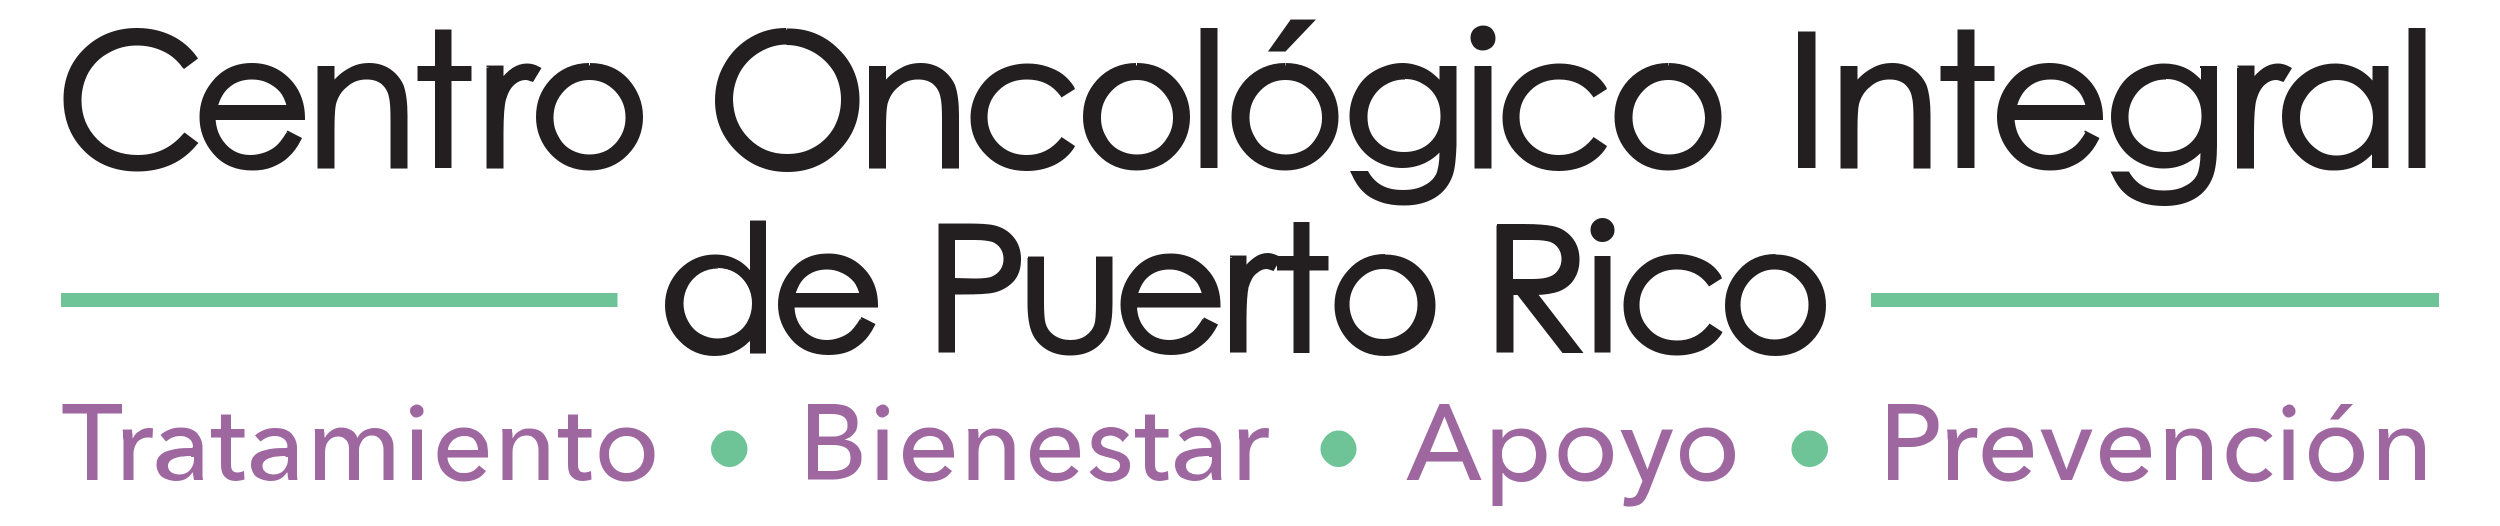 <?xml version="1.0" encoding="utf-8"?>
<!-- Generator: Adobe Illustrator 18.1.1, SVG Export Plug-In . SVG Version: 6.00 Build 0)  -->
<svg version="1.1" id="Layer_1" xmlns="http://www.w3.org/2000/svg" xmlns:xlink="http://www.w3.org/1999/xlink" x="0px" y="0px"
	 viewBox="0 0 500 105.2" enable-background="new 0 0 500 105.2" xml:space="preserve">
<g>
	<path fill="#231F20" d="M39.1,11.6L37,13.2c-1.2-1.5-2.5-2.6-4.2-3.4c-1.6-0.8-3.4-1.2-5.3-1.2c-2.1,0-4.1,0.5-5.9,1.5
		c-1.8,1-3.2,2.4-4.2,4.1c-1,1.7-1.5,3.6-1.5,5.8c0,3.2,1.1,5.9,3.3,8.1c2.2,2.2,5,3.2,8.4,3.2c3.7,0,6.8-1.4,9.3-4.4l2.1,1.6
		c-1.3,1.7-3,3-5,3.9c-2,0.9-4.2,1.4-6.6,1.4c-4.6,0-8.3-1.5-11-4.6c-2.2-2.6-3.4-5.8-3.4-9.5c0-3.9,1.4-7.1,4.1-9.8
		c2.7-2.6,6.1-4,10.2-4c2.5,0,4.7,0.5,6.7,1.5C36.2,8.5,37.8,9.8,39.1,11.6"/>
	<path fill="#231F20" d="M39.1,11.6l-0.3-0.3l-2.1,1.6l0.3,0.3l0.3-0.3c-1.2-1.6-2.6-2.7-4.3-3.5c-1.7-0.8-3.5-1.2-5.5-1.2
		c-2.2,0-4.2,0.5-6.1,1.6l0,0l0,0c-1.9,1-3.3,2.5-4.4,4.3c-1,1.8-1.6,3.8-1.6,6c0,3.3,1.2,6.2,3.5,8.4v0c2.3,2.2,5.2,3.4,8.7,3.4
		c3.8,0,7.1-1.5,9.6-4.5L37,27l-0.3,0.3l2.1,1.6l0.3-0.3l-0.3-0.3c-1.3,1.6-2.9,2.9-4.8,3.8c-1.9,0.9-4.1,1.3-6.5,1.3
		c-4.5,0-8.1-1.5-10.7-4.5h0c-2.2-2.5-3.3-5.6-3.3-9.2c0-3.8,1.3-6.9,4-9.5c2.6-2.6,5.9-3.9,9.9-3.9c2.4,0,4.6,0.5,6.5,1.4h0
		c1.9,0.9,3.5,2.3,4.7,4L39.1,11.6l-0.3-0.3L39.1,11.6l0.3-0.2c-1.3-1.8-3-3.3-5.1-4.3h0c-2.1-1-4.4-1.5-6.9-1.5
		c-4.2,0-7.7,1.4-10.5,4.1c-2.8,2.7-4.2,6.1-4.2,10.1c0,3.8,1.2,7.1,3.5,9.7v0c2.8,3.2,6.6,4.8,11.3,4.8c2.5,0,4.8-0.5,6.8-1.4
		c2-0.9,3.7-2.3,5.1-4l0.3-0.3l-2.8-2.1l-0.3,0.3c-2.4,2.8-5.4,4.2-9,4.2c-3.3,0-6-1-8.1-3.1l0,0c-2.1-2.1-3.2-4.7-3.2-7.8
		c0-2.1,0.5-3.9,1.4-5.6v0c1-1.7,2.3-3,4-3.9h0c1.7-1,3.6-1.5,5.7-1.5c1.9,0,3.6,0.4,5.1,1.1c1.6,0.7,2.9,1.8,4,3.3l0.3,0.3l2.8-2.1
		l-0.2-0.3L39.1,11.6"/>
	<path fill="#231F20" d="M57.7,26.7l2.1,1.1c-0.7,1.4-1.5,2.5-2.4,3.3c-0.9,0.8-1.9,1.5-3.1,1.9c-1.1,0.4-2.4,0.7-3.9,0.7
		c-3.2,0-5.7-1-7.5-3.1c-1.8-2.1-2.7-4.5-2.7-7.1c0-2.5,0.8-4.7,2.3-6.7c1.9-2.5,4.5-3.7,7.8-3.7c3.3,0,6,1.3,8,3.8
		c1.4,1.8,2.1,4,2.2,6.7H42.9c0,2.3,0.8,4.2,2.2,5.6c1.4,1.5,3.2,2.2,5.2,2.2c1,0,2-0.2,2.9-0.5c0.9-0.3,1.8-0.8,2.4-1.4
		C56.3,28.9,57,28,57.7,26.7 M57.7,21.4c-0.3-1.3-0.8-2.4-1.5-3.2c-0.6-0.8-1.5-1.5-2.6-1.9c-1.1-0.5-2.2-0.7-3.3-0.7
		c-1.9,0-3.6,0.6-5,1.9c-1,0.9-1.8,2.3-2.3,4.1H57.7z"/>
	<path fill="#231F20" d="M57.7,26.7l-0.2,0.4l2.1,1.1l0.2-0.4l-0.4-0.2C58.8,29,58,30,57.2,30.8c-0.9,0.8-1.9,1.4-3,1.8
		c-1.1,0.4-2.3,0.6-3.7,0.6c-3.1,0-5.5-1-7.2-3c-1.7-2-2.6-4.3-2.6-6.8c0-2.4,0.7-4.5,2.2-6.4c1.9-2.4,4.3-3.5,7.5-3.6
		c3.2,0,5.8,1.2,7.7,3.6c1.4,1.7,2,3.8,2.1,6.4l0.4,0v-0.4H42.4l0,0.4c0,2.4,0.8,4.4,2.3,5.9c1.5,1.5,3.4,2.3,5.5,2.3
		c1.1,0,2.1-0.2,3.1-0.5c1-0.4,1.8-0.8,2.5-1.5c0.7-0.6,1.5-1.6,2.2-2.9L57.7,26.7l-0.2,0.4L57.7,26.7l-0.4-0.2
		c-0.8,1.3-1.5,2.2-2.1,2.7c-0.6,0.5-1.4,1-2.3,1.3c-0.9,0.3-1.8,0.5-2.8,0.5c-2,0-3.6-0.7-4.9-2.1c-1.3-1.4-2-3.1-2.1-5.3l-0.4,0
		V24H61l0-0.4c0-2.7-0.8-5.1-2.3-7c-2.1-2.6-4.9-4-8.3-4c-3.4,0-6.1,1.3-8.1,3.9c-1.6,2-2.4,4.3-2.4,6.9c0,2.7,0.9,5.2,2.8,7.4
		c1.9,2.2,4.5,3.3,7.8,3.3c1.5,0,2.8-0.2,4-0.7c1.2-0.5,2.3-1.1,3.2-2c1-0.9,1.8-2,2.5-3.4l0.2-0.4l-2.9-1.5l-0.2,0.3L57.7,26.7
		 M57.7,21.4l0.4-0.1c-0.3-1.4-0.9-2.5-1.6-3.4l0,0c-0.7-0.9-1.6-1.6-2.7-2.1h0c-1.1-0.5-2.3-0.8-3.5-0.8c-2,0-3.8,0.7-5.3,2
		c-1.1,1-1.9,2.4-2.4,4.3l-0.2,0.5h15.7l-0.1-0.5L57.7,21.4V21H43.1v0.4l0.4,0.1c0.5-1.8,1.2-3,2.2-3.9c1.3-1.2,2.9-1.7,4.7-1.7
		c1.1,0,2.2,0.2,3.2,0.7h0c1,0.5,1.8,1.1,2.4,1.8v0c0.6,0.7,1.1,1.8,1.4,3.1L57.7,21.4V21V21.4z"/>
	<path fill="#231F20" d="M63.9,13.6h2.5v3.5c1-1.3,2.1-2.4,3.4-3c1.2-0.7,2.6-1,4-1c1.5,0,2.8,0.4,3.9,1.1c1.1,0.7,2,1.8,2.5,3
		c0.5,1.3,0.8,3.2,0.8,5.9v10.1h-2.5v-9.4c0-2.3-0.1-3.8-0.3-4.5C78,18,77.4,17,76.6,16.4c-0.8-0.7-1.9-1-3.2-1
		c-1.5,0-2.9,0.5-4.1,1.5c-1.2,1-2,2.3-2.4,3.7c-0.2,1-0.4,2.8-0.4,5.3v7.2h-2.5V13.6"/>
	<path fill="#231F20" d="M63.9,13.6V14H66v4.4l0.8-1c1-1.3,2-2.3,3.2-2.9h0c1.2-0.6,2.4-1,3.8-1c1.4,0,2.6,0.4,3.7,1.1
		c1.1,0.7,1.8,1.6,2.4,2.8l0,0l0,0c0.5,1.2,0.8,3.1,0.8,5.7v9.7H79v-8.9c0-2.3-0.1-3.8-0.3-4.6l-0.4,0.1l0.4-0.1
		c-0.3-1.4-0.9-2.4-1.8-3.2c-0.9-0.7-2.1-1.1-3.5-1.1c-1.6,0-3.1,0.5-4.4,1.6c-1.3,1.1-2.1,2.4-2.5,4l0,0l0,0
		C66.2,21.6,66,23.4,66,26v6.8h-1.7V13.6H63.9V14V13.6h-0.4v20.1h3.4V26c0-2.6,0.1-4.3,0.3-5.2v0c0.4-1.4,1.1-2.6,2.3-3.5h0
		c1.1-1,2.4-1.4,3.8-1.4c1.3,0,2.2,0.3,3,0.9c0.7,0.6,1.3,1.5,1.5,2.7l0,0c0.2,0.7,0.3,2.2,0.3,4.4v9.8h3.4V23.1
		c0-2.7-0.3-4.7-0.8-6.1l0,0l0,0c-0.6-1.3-1.5-2.4-2.7-3.2c-1.2-0.8-2.6-1.2-4.1-1.2c-1.5,0-2.9,0.3-4.2,1.1l0.2,0.4l-0.2-0.4
		c-1.3,0.7-2.5,1.7-3.5,3.1l0.3,0.3h0.4v-3.9h-3.4v0.4H63.9"/>
	<polyline fill="#231F20" points="87.4,6.3 89.9,6.3 89.9,13.6 93.9,13.6 93.9,15.8 89.9,15.8 89.9,33.2 87.4,33.2 87.4,15.8 
		83.9,15.8 83.9,13.6 87.4,13.6 87.4,6.3 	"/>
	<polyline fill="#231F20" points="87.4,6.3 87.4,6.7 89.5,6.7 89.5,14 93.5,14 93.5,15.3 89.5,15.3 89.5,32.8 87.8,32.8 87.8,15.3 
		84.4,15.3 84.4,14 87.8,14 87.8,6.3 87.4,6.3 87.4,6.7 87.4,6.3 87,6.3 87,13.2 83.5,13.2 83.5,16.2 87,16.2 87,33.6 90.3,33.6 
		90.3,16.2 94.3,16.2 94.3,13.2 90.3,13.2 90.3,5.9 87,5.9 87,6.3 87.4,6.3 	"/>
	<path fill="#231F20" d="M97.7,13.6h2.6v2.9c0.8-1.1,1.6-2,2.4-2.5c0.8-0.6,1.7-0.8,2.7-0.8c0.7,0,1.4,0.2,2.2,0.7l-1.3,2.1
		c-0.5-0.2-1-0.3-1.3-0.3c-0.8,0-1.7,0.4-2.4,1c-0.8,0.7-1.4,1.8-1.8,3.2c-0.3,1.1-0.5,3.4-0.5,6.8v6.6h-2.6V13.6"/>
	<path fill="#231F20" d="M97.7,13.6V14h2.2v3.8l0.8-1.1c0.8-1.1,1.5-1.9,2.3-2.4v0c0.8-0.5,1.6-0.8,2.4-0.8c0.6,0,1.3,0.2,2,0.6
		l0.2-0.4l-0.4-0.2l-1.3,2.1l0.4,0.2l0.2-0.4c-0.6-0.2-1.1-0.4-1.5-0.4c-1,0-1.9,0.4-2.7,1.1l0,0c-0.9,0.8-1.5,1.9-1.9,3.4v0
		c-0.3,1.2-0.5,3.5-0.5,6.9v6.2h-1.7V13.6H97.7V14V13.6h-0.4v20.1h3.4v-7.1c0-3.4,0.2-5.7,0.5-6.7v0c0.4-1.4,1-2.4,1.7-3l0,0
		c0.7-0.6,1.4-0.9,2.2-0.9c0.3,0,0.7,0.1,1.2,0.3l0.3,0.1l1.7-2.8l-0.4-0.2c-0.8-0.5-1.7-0.7-2.5-0.7c-1,0-2,0.3-2.9,0.9
		c-0.9,0.6-1.8,1.5-2.6,2.6l0.4,0.2h0.4v-3.3h-3.4v0.4H97.7"/>
	<path fill="#231F20" d="M117.9,13.1c3,0,5.5,1.1,7.5,3.3c1.8,2,2.7,4.4,2.7,7.1c0,2.7-1,5.1-2.9,7.2c-1.9,2-4.4,3.1-7.4,3.1
		c-3,0-5.5-1-7.4-3.1c-1.9-2.1-2.9-4.4-2.9-7.2c0-2.7,0.9-5.1,2.7-7.1C112.3,14.2,114.8,13.1,117.9,13.1 M117.9,15.5
		c-2.1,0-3.9,0.8-5.4,2.3c-1.5,1.6-2.3,3.4-2.3,5.6c0,1.4,0.3,2.7,1,4c0.7,1.2,1.6,2.2,2.8,2.8c1.2,0.7,2.5,1,3.9,1
		c1.4,0,2.7-0.3,3.9-1c1.2-0.7,2.1-1.6,2.8-2.8c0.7-1.2,1-2.6,1-4c0-2.2-0.8-4.1-2.3-5.6C121.8,16.3,120,15.5,117.9,15.5z"/>
	<path fill="#231F20" d="M117.9,13.1v0.4c2.9,0,5.3,1,7.2,3.1c1.7,1.9,2.6,4.2,2.6,6.8c0,2.6-0.9,4.9-2.8,6.9
		c-1.8,2-4.1,2.9-7.1,2.9c-2.9,0-5.2-1-7.1-2.9c-1.8-2-2.7-4.3-2.7-6.9c0-2.6,0.9-4.9,2.6-6.8c1.9-2.1,4.3-3.2,7.2-3.2v-0.8
		c-3.1,0-5.8,1.2-7.8,3.4c-1.9,2.1-2.8,4.5-2.8,7.4c0,2.8,1,5.4,3,7.5l0,0l0,0c2,2.1,4.6,3.2,7.7,3.2c3.1,0,5.7-1.1,7.7-3.2
		c2-2.1,3-4.6,3-7.5c0-2.8-1-5.3-2.8-7.4c-2-2.3-4.7-3.4-7.8-3.4V13.1 M117.9,15.5v-0.4c-2.2,0-4.1,0.8-5.7,2.5
		c-1.6,1.6-2.4,3.6-2.4,5.9c0,1.5,0.4,2.9,1.1,4.2c0.7,1.3,1.7,2.3,2.9,3c1.2,0.7,2.6,1.1,4.1,1.1c1.5,0,2.8-0.4,4.1-1.1
		c1.2-0.7,2.2-1.7,2.9-3c0.7-1.3,1.1-2.7,1.1-4.2c0-2.3-0.8-4.3-2.4-5.9c-1.6-1.6-3.5-2.5-5.7-2.5V16c2,0,3.6,0.7,5.1,2.2
		c1.4,1.5,2.1,3.2,2.1,5.3c0,1.4-0.3,2.6-1,3.8c-0.7,1.2-1.5,2-2.6,2.7c-1.1,0.6-2.3,0.9-3.6,0.9c-1.3,0-2.5-0.3-3.6-0.9
		c-1.1-0.6-2-1.5-2.6-2.7c-0.7-1.2-1-2.4-1-3.8c0-2.1,0.7-3.8,2.1-5.3c1.4-1.5,3.1-2.2,5.1-2.2V15.5z"/>
	<path fill="#231F20" d="M157.2,6c4,0,7.4,1.3,10.1,4c2.7,2.7,4.1,6,4.1,9.9c0,3.9-1.4,7.2-4.1,9.9c-2.7,2.7-6,4.1-9.9,4.1
		c-3.9,0-7.3-1.3-10-4c-2.7-2.7-4.1-5.9-4.1-9.8c0-2.5,0.6-4.9,1.9-7.1c1.2-2.2,2.9-3.9,5-5.1C152.4,6.6,154.7,6,157.2,6 M157.3,8.6
		c-2,0-3.8,0.5-5.6,1.5c-1.8,1-3.1,2.4-4.1,4.1c-1,1.7-1.5,3.7-1.5,5.8c0,3.2,1.1,5.8,3.3,8c2.2,2.2,4.8,3.3,7.9,3.3
		c2.1,0,4-0.5,5.7-1.5c1.7-1,3.1-2.4,4.1-4.1c1-1.7,1.5-3.7,1.5-5.8c0-2.1-0.5-4-1.5-5.7c-1-1.7-2.4-3.1-4.1-4.1
		C161.2,9.1,159.3,8.6,157.3,8.6z"/>
	<path fill="#231F20" d="M157.2,6v0.4c3.9,0,7.2,1.3,9.8,3.9c2.6,2.6,3.9,5.8,3.9,9.6c0,3.8-1.3,7-3.9,9.6c-2.6,2.6-5.8,3.9-9.6,3.9
		c-3.8,0-7-1.3-9.7-3.9c-2.6-2.6-3.9-5.7-3.9-9.5c0-2.5,0.6-4.8,1.8-6.9c1.2-2.1,2.8-3.8,4.9-5c2.1-1.2,4.3-1.8,6.7-1.8V5.6
		c-2.6,0-4.9,0.6-7.1,1.9c-2.2,1.3-3.9,3-5.2,5.3c-1.3,2.2-1.9,4.7-1.9,7.3c0,3.9,1.4,7.3,4.2,10.1c2.8,2.8,6.2,4.2,10.3,4.2
		c4,0,7.4-1.4,10.2-4.2c2.8-2.8,4.2-6.2,4.2-10.2c0-4-1.4-7.5-4.2-10.2c-2.8-2.8-6.3-4.2-10.4-4.1V6 M157.3,8.6V8.2
		c-2,0-4,0.5-5.8,1.6c-1.8,1.1-3.3,2.5-4.3,4.3c-1,1.8-1.5,3.8-1.5,6c0,3.2,1.1,6,3.4,8.3c2.3,2.2,5,3.4,8.2,3.4
		c2.1,0,4.1-0.5,5.9-1.6c1.8-1,3.2-2.5,4.3-4.3l0,0l0,0c1-1.8,1.5-3.8,1.5-6c0-2.2-0.5-4.2-1.5-5.9l0,0c-1-1.8-2.5-3.2-4.3-4.2
		c-1.8-1.1-3.8-1.6-5.9-1.6V9c1.9,0,3.7,0.5,5.5,1.5c1.7,1,3,2.3,4,3.9h0c0.9,1.6,1.4,3.5,1.4,5.5c0,2.1-0.5,3.9-1.4,5.6l0,0l0,0
		c-1,1.7-2.3,3-3.9,3.9c-1.7,1-3.5,1.4-5.5,1.4c-3,0-5.5-1-7.6-3.1c-2.1-2.1-3.1-4.6-3.2-7.7c0-2.1,0.5-3.9,1.4-5.6c1-1.7,2.3-3,4-4
		c1.7-1,3.5-1.5,5.4-1.5V8.6z"/>
	<path fill="#231F20" d="M174.2,13.6h2.5v3.5c1-1.3,2.1-2.4,3.4-3c1.2-0.7,2.6-1,4-1c1.5,0,2.8,0.4,3.9,1.1c1.1,0.7,2,1.8,2.5,3
		c0.5,1.3,0.8,3.2,0.8,5.9v10.1h-2.5v-9.4c0-2.3-0.1-3.8-0.3-4.5c-0.3-1.3-0.9-2.3-1.7-2.9c-0.8-0.7-1.9-1-3.2-1
		c-1.5,0-2.9,0.5-4.1,1.5c-1.2,1-2,2.3-2.4,3.7c-0.2,1-0.4,2.8-0.4,5.3v7.2h-2.5V13.6"/>
	<path fill="#231F20" d="M174.2,13.6V14h2.1v4.4l0.8-1c1-1.3,2-2.3,3.2-2.9l0,0c1.2-0.6,2.4-1,3.8-1c1.4,0,2.6,0.4,3.7,1.1
		c1.1,0.7,1.9,1.6,2.4,2.8l0,0l0,0c0.5,1.2,0.8,3.1,0.8,5.7v9.7h-1.7v-8.9c0-2.3-0.1-3.8-0.3-4.6l-0.4,0.1l0.4-0.1
		c-0.3-1.4-0.9-2.4-1.8-3.2v0c-0.9-0.7-2.1-1.1-3.5-1.1c-1.6,0-3.1,0.5-4.4,1.6h0c-1.3,1.1-2.1,2.4-2.5,4l0,0l0,0
		c-0.3,1.1-0.4,2.8-0.4,5.4v6.8h-1.7V13.6H174.2V14V13.6h-0.4v20.1h3.4V26c0-2.6,0.1-4.3,0.3-5.2v0c0.4-1.4,1.1-2.6,2.3-3.5l0,0
		c1.1-1,2.4-1.4,3.8-1.4c1.3,0,2.2,0.3,3,0.9h0c0.7,0.6,1.3,1.5,1.5,2.7v0c0.2,0.7,0.3,2.2,0.3,4.4v9.8h3.4V23.1
		c0-2.7-0.3-4.7-0.8-6.1l0,0l0,0c-0.6-1.3-1.5-2.4-2.7-3.2h0c-1.2-0.8-2.6-1.2-4.1-1.2c-1.5,0-2.9,0.3-4.2,1.1l0.2,0.4l-0.2-0.4
		c-1.3,0.7-2.5,1.7-3.5,3.1l0.3,0.3h0.4v-3.9h-3.4v0.4H174.2"/>
	<path fill="#231F20" d="M214.5,17.7l-2,1.2c-1.7-2.3-4.1-3.4-7.1-3.4c-2.4,0-4.4,0.8-6,2.3c-1.6,1.5-2.4,3.4-2.4,5.6
		c0,1.4,0.4,2.8,1.1,4c0.7,1.3,1.7,2.2,3,2.9c1.3,0.7,2.7,1,4.3,1c2.9,0,5.2-1.2,7.1-3.5l2,1.3c-0.9,1.4-2.2,2.5-3.8,3.3
		c-1.6,0.8-3.4,1.2-5.4,1.2c-3.1,0-5.7-1-7.7-3c-2-2-3.1-4.4-3.1-7.2c0-1.9,0.5-3.7,1.4-5.3c1-1.6,2.3-2.9,3.9-3.8
		c1.7-0.9,3.5-1.4,5.6-1.4c1.3,0,2.6,0.2,3.8,0.6c1.2,0.4,2.2,0.9,3.1,1.6C213.2,15.9,213.9,16.7,214.5,17.7"/>
	<path fill="#231F20" d="M214.5,17.7l-0.2-0.4l-2,1.2l0.2,0.4l0.3-0.3c-1.8-2.4-4.3-3.6-7.4-3.6c-2.5,0-4.6,0.8-6.3,2.4l0,0l0,0
		c-1.7,1.6-2.5,3.6-2.5,5.9c0,1.5,0.4,2.9,1.2,4.2v0c0.8,1.3,1.8,2.4,3.2,3.1l0,0c1.3,0.7,2.8,1.1,4.5,1.1c3,0,5.5-1.2,7.4-3.6
		l-0.3-0.3l-0.2,0.4l2,1.3l0.2-0.4l-0.4-0.2c-0.9,1.4-2.1,2.4-3.6,3.1c-1.5,0.8-3.2,1.1-5.2,1.1c-3,0-5.5-0.9-7.4-2.8
		c-2-1.9-2.9-4.2-2.9-6.9c0-1.8,0.5-3.5,1.4-5.1c0.9-1.6,2.2-2.8,3.8-3.7c1.6-0.9,3.4-1.3,5.4-1.3c1.3,0,2.5,0.2,3.6,0.6
		c1.2,0.4,2.2,0.9,2.9,1.5l0,0l0,0c0.8,0.6,1.5,1.4,2,2.3L214.5,17.7l-0.2-0.4L214.5,17.7l0.4-0.2c-0.6-1-1.4-1.9-2.3-2.6h0
		c-0.9-0.7-2-1.2-3.2-1.6c-1.2-0.4-2.5-0.6-3.9-0.6c-2.1,0-4.1,0.5-5.8,1.4c-1.7,0.9-3.1,2.3-4.1,4c-1,1.7-1.5,3.5-1.5,5.5
		c0,2.9,1.1,5.5,3.2,7.5c2.1,2.1,4.8,3.1,8,3.1c2.1,0,3.9-0.4,5.6-1.2c1.6-0.8,3-2,3.9-3.4l0.2-0.4l-2.7-1.8l-0.2,0.3
		c-1.8,2.2-4,3.3-6.7,3.3c-1.5,0-2.9-0.3-4.1-1v0c-1.2-0.7-2.1-1.6-2.8-2.8v0c-0.7-1.2-1-2.5-1-3.8c0-2.1,0.7-3.8,2.2-5.3
		c1.5-1.5,3.4-2.2,5.7-2.2c2.9,0,5.1,1.1,6.7,3.3l0.2,0.3l2.7-1.7l-0.2-0.4L214.5,17.7"/>
	<path fill="#231F20" d="M227.3,13.1c3,0,5.5,1.1,7.5,3.3c1.8,2,2.7,4.4,2.7,7.1c0,2.7-1,5.1-2.9,7.2c-1.9,2-4.4,3.1-7.4,3.1
		c-3,0-5.5-1-7.4-3.1c-1.9-2.1-2.9-4.4-2.9-7.2c0-2.7,0.9-5.1,2.7-7.1C221.8,14.2,224.3,13.1,227.3,13.1 M227.3,15.5
		c-2.1,0-3.9,0.8-5.4,2.3c-1.5,1.6-2.3,3.4-2.3,5.6c0,1.4,0.3,2.7,1,4c0.7,1.2,1.6,2.2,2.8,2.8c1.2,0.7,2.5,1,3.9,1
		c1.4,0,2.7-0.3,3.9-1c1.2-0.7,2.1-1.6,2.8-2.8c0.7-1.2,1-2.6,1-4c0-2.2-0.8-4.1-2.3-5.6C231.2,16.3,229.4,15.5,227.3,15.5z"/>
	<path fill="#231F20" d="M227.3,13.1v0.4c2.9,0,5.3,1,7.2,3.1c1.7,1.9,2.6,4.2,2.6,6.8c0,2.6-0.9,4.9-2.7,6.9
		c-1.8,2-4.1,2.9-7.1,2.9c-2.9,0-5.2-1-7.1-2.9c-1.8-2-2.7-4.3-2.8-6.9c0-2.6,0.9-4.9,2.6-6.8v0c1.9-2.1,4.3-3.2,7.2-3.2v-0.8
		c-3.1,0-5.8,1.2-7.8,3.4l0,0c-1.9,2.1-2.8,4.5-2.8,7.4c0,2.8,1,5.4,3,7.5c2,2.1,4.6,3.2,7.7,3.2c3.1,0,5.7-1.1,7.7-3.2
		c2-2.1,3-4.6,3-7.5c0-2.8-0.9-5.3-2.8-7.4c-2.1-2.3-4.7-3.4-7.8-3.4V13.1 M227.3,15.5v-0.4c-2.2,0-4.1,0.8-5.7,2.5
		c-1.6,1.6-2.4,3.6-2.4,5.9c0,1.5,0.4,2.9,1.1,4.2l0.4-0.2l-0.4,0.2c0.7,1.3,1.7,2.3,2.9,3c1.2,0.7,2.6,1.1,4.1,1.1
		c1.5,0,2.8-0.4,4.1-1.1c1.2-0.7,2.2-1.7,2.9-3c0.7-1.3,1.1-2.7,1.1-4.2c0-2.3-0.8-4.3-2.4-5.9l0,0c-1.6-1.6-3.5-2.5-5.7-2.5V16
		c2,0,3.6,0.7,5.1,2.2h0c1.4,1.5,2.2,3.2,2.2,5.3c0,1.4-0.3,2.6-1,3.8c-0.7,1.2-1.5,2.1-2.6,2.7c-1.1,0.6-2.3,0.9-3.6,0.9
		c-1.3,0-2.5-0.3-3.6-0.9c-1.1-0.6-2-1.5-2.6-2.7l0,0c-0.7-1.2-1-2.4-1-3.8c0-2.1,0.7-3.8,2.1-5.3c1.4-1.5,3.1-2.2,5.1-2.2V15.5z"/>
	<rect x="240.6" y="6" fill="#231F20" width="2.5" height="27.2"/>
	<polyline fill="#231F20" points="240.6,6 240.6,6.4 242.7,6.4 242.7,32.8 241,32.8 241,6 240.6,6 240.6,6.4 240.6,6 240.1,6 
		240.1,33.6 243.5,33.6 243.5,5.6 240.1,5.6 240.1,6 240.6,6 	"/>
	<path fill="#231F20" d="M257.1,13.1c3,0,5.5,1.1,7.5,3.3c1.8,2,2.7,4.4,2.7,7.1c0,2.7-1,5.1-2.9,7.2c-1.9,2-4.4,3.1-7.4,3.1
		c-3,0-5.5-1-7.4-3.1c-1.9-2.1-2.9-4.4-2.9-7.2c0-2.7,0.9-5.1,2.7-7.1C251.5,14.2,254,13.1,257.1,13.1 M257.1,15.5
		c-2.1,0-3.9,0.8-5.4,2.3c-1.5,1.6-2.3,3.4-2.3,5.6c0,1.4,0.3,2.7,1,4c0.7,1.2,1.6,2.2,2.8,2.8c1.2,0.7,2.5,1,3.9,1
		c1.4,0,2.7-0.3,3.9-1c1.2-0.7,2.1-1.6,2.8-2.8c0.7-1.2,1-2.6,1-4c0-2.2-0.8-4.1-2.3-5.6C261,16.3,259.2,15.5,257.1,15.5z
		 M258.3,4.4h3.9l-5.3,5.6h-2.5L258.3,4.4z"/>
	<path fill="#231F20" d="M257.1,13.1v0.4c2.9,0,5.3,1,7.2,3.1c1.7,1.9,2.6,4.2,2.6,6.8c0,2.6-0.9,4.9-2.8,6.9c-1.8,2-4.1,2.9-7,2.9
		c-2.9,0-5.2-1-7.1-2.9c-1.8-2-2.7-4.3-2.8-6.9c0-2.6,0.9-4.9,2.6-6.8c1.9-2.1,4.3-3.2,7.2-3.2v-0.8c-3.1,0-5.8,1.2-7.9,3.4
		c-1.9,2.1-2.8,4.5-2.8,7.4c0,2.8,1,5.4,3,7.5c2,2.1,4.6,3.2,7.7,3.2c3.1,0,5.7-1.1,7.7-3.2c2-2.1,3-4.6,3-7.5
		c0-2.8-0.9-5.3-2.8-7.4c-2.1-2.3-4.7-3.4-7.8-3.4V13.1 M257.1,15.5v-0.4c-2.2,0-4.1,0.8-5.7,2.5c-1.6,1.6-2.4,3.6-2.4,5.9
		c0,1.5,0.4,2.9,1.1,4.2c0.7,1.3,1.7,2.3,2.9,3c1.2,0.7,2.6,1.1,4.1,1.1c1.5,0,2.8-0.4,4.1-1.1c1.2-0.7,2.2-1.7,2.9-3
		c0.7-1.3,1.1-2.7,1.1-4.2c0-2.3-0.8-4.3-2.4-5.9c-1.6-1.6-3.5-2.5-5.7-2.5V16c2,0,3.6,0.7,5.1,2.2l0,0l0,0c1.4,1.5,2.2,3.2,2.2,5.3
		c0,1.4-0.3,2.6-1,3.8c-0.7,1.2-1.5,2.1-2.6,2.7c-1.1,0.6-2.3,0.9-3.6,0.9c-1.3,0-2.5-0.3-3.7-0.9c-1.1-0.6-2-1.5-2.6-2.7
		c-0.7-1.2-1-2.4-1-3.8c0-2.1,0.7-3.8,2.1-5.3c1.4-1.5,3.1-2.2,5.1-2.2V15.5z M258.3,4.4v0.4h2.9l-4.5,4.7h-1.5l3.5-4.9L258.3,4.4
		v0.4V4.4L258,4.1l-4.4,6.2h3.5l6.1-6.4h-5.1L258,4.1L258.3,4.4z"/>
	<path fill="#231F20" d="M288.3,13.6h2.5v15.6c0,2.8-0.2,4.8-0.7,6c-0.7,1.8-1.8,3.2-3.5,4.2c-1.6,1-3.6,1.5-5.9,1.5
		c-1.7,0-3.2-0.2-4.5-0.7c-1.3-0.5-2.4-1.1-3.3-1.9c-0.8-0.8-1.6-2-2.3-3.5h2.8c0.7,1.3,1.7,2.3,2.9,2.9c1.2,0.6,2.6,0.9,4.4,0.9
		c1.7,0,3.2-0.3,4.4-1c1.2-0.6,2-1.4,2.5-2.4c0.5-1,0.8-2.5,0.8-4.7v-1c-1,1.2-2.1,2.1-3.5,2.8c-1.4,0.6-2.8,1-4.4,1
		c-1.8,0-3.5-0.4-5.1-1.3c-1.6-0.9-2.8-2.1-3.7-3.6c-0.9-1.5-1.3-3.2-1.3-5c0-1.8,0.5-3.5,1.4-5.1c0.9-1.6,2.2-2.8,3.8-3.7
		c1.6-0.9,3.3-1.4,5-1.4c1.5,0,2.8,0.3,4.1,0.9c1.3,0.6,2.5,1.6,3.7,3V13.6 M280.9,15.5c-1.4,0-2.8,0.3-4,1
		c-1.2,0.7-2.2,1.6-2.9,2.9c-0.7,1.2-1,2.5-1,4c0,2.2,0.7,3.9,2.2,5.3c1.4,1.4,3.3,2.1,5.6,2.1c2.3,0,4.2-0.7,5.6-2.1
		c1.4-1.4,2.1-3.2,2.1-5.5c0-1.5-0.3-2.8-1-4c-0.6-1.2-1.6-2.1-2.8-2.7C283.5,15.8,282.3,15.5,280.9,15.5z"/>
	<path fill="#231F20" d="M288.3,13.6V14h2.1v15.2c0,2.7-0.2,4.7-0.7,5.9l0,0c-0.6,1.7-1.7,3-3.3,3.9c-1.6,0.9-3.4,1.4-5.7,1.4
		c-1.6,0-3.1-0.2-4.4-0.7c-1.3-0.5-2.3-1.1-3.1-1.8h0c-0.8-0.8-1.5-1.9-2.2-3.4l-0.4,0.2v0.4h2.8v-0.4L273,35c0.8,1.4,1.8,2.4,3.1,3
		h0c1.3,0.7,2.8,1,4.6,1c1.8,0,3.3-0.3,4.6-1c1.2-0.7,2.2-1.5,2.7-2.6c0.6-1.1,0.8-2.7,0.8-4.9v-2.2l-0.8,1c-0.9,1.2-2,2-3.3,2.6
		c-1.3,0.6-2.7,0.9-4.2,0.9c-1.7,0-3.4-0.4-4.9-1.3c-1.5-0.9-2.7-2-3.5-3.5v0c-0.8-1.5-1.2-3-1.2-4.8c0-1.7,0.4-3.4,1.3-4.9
		c0.9-1.5,2.1-2.7,3.6-3.6c1.5-0.9,3.1-1.3,4.8-1.3c1.4,0,2.7,0.3,3.9,0.9c1.2,0.6,2.4,1.5,3.5,2.9l0.7,0.9v-4.6H288.3V14V13.6h-0.4
		V17h0.4l0.3-0.3c-1.2-1.4-2.5-2.5-3.8-3.1h0c-1.3-0.6-2.8-1-4.3-1c-1.8,0-3.6,0.5-5.3,1.4c-1.7,0.9-3,2.2-3.9,3.9
		c-0.9,1.6-1.4,3.4-1.4,5.3c0,1.9,0.5,3.6,1.4,5.2v0c0.9,1.6,2.2,2.9,3.8,3.8c1.6,0.9,3.4,1.4,5.3,1.4c1.6,0,3.1-0.3,4.6-1
		c1.4-0.7,2.6-1.6,3.6-2.9l-0.3-0.3h-0.4v1c0,2.1-0.3,3.6-0.7,4.5v0c-0.5,0.9-1.2,1.6-2.4,2.2c-1.1,0.6-2.5,0.9-4.2,0.9
		c-1.7,0-3.1-0.3-4.2-0.9h0c-1.1-0.6-2-1.5-2.7-2.7l-0.1-0.2H270l0.3,0.6c0.7,1.6,1.5,2.8,2.4,3.6v0c0.9,0.9,2,1.5,3.4,2
		c1.4,0.5,3,0.7,4.7,0.7c2.4,0,4.4-0.5,6.1-1.5c1.7-1,2.9-2.5,3.6-4.4l-0.4-0.1l0.4,0.1c0.5-1.4,0.7-3.4,0.8-6.2V13.2h-3.4v0.4
		H288.3 M280.9,15.5v-0.4c-1.5,0-2.9,0.4-4.2,1.1c-1.3,0.7-2.3,1.7-3,3l0,0c-0.7,1.3-1.1,2.7-1.1,4.2c0,2.2,0.8,4.2,2.3,5.6
		c1.5,1.5,3.5,2.2,5.9,2.2c2.4,0,4.4-0.7,5.9-2.2c1.5-1.5,2.3-3.4,2.2-5.8c0-1.5-0.3-2.9-1-4.2v0c-0.7-1.2-1.7-2.2-2.9-2.9l0,0
		c-1.2-0.7-2.6-1.1-4-1.1v0.8c1.3,0,2.5,0.3,3.6,1l0,0c1.1,0.6,2,1.5,2.6,2.6c0.6,1.1,0.9,2.3,0.9,3.8c0,2.2-0.7,3.9-2,5.2
		c-1.3,1.3-3.1,2-5.3,2c-2.2,0-4-0.7-5.3-2c-1.4-1.3-2-3-2-5c0-1.4,0.3-2.6,1-3.8v0c0.7-1.2,1.6-2.1,2.7-2.7c1.2-0.7,2.4-1,3.8-1
		V15.5z"/>
	<path fill="#231F20" d="M296.6,5.5c0.6,0,1.1,0.2,1.5,0.6c0.4,0.4,0.6,0.9,0.6,1.5c0,0.6-0.2,1.1-0.6,1.5c-0.4,0.4-0.9,0.6-1.5,0.6
		c-0.6,0-1-0.2-1.5-0.6c-0.4-0.4-0.6-0.9-0.6-1.5c0-0.6,0.2-1.1,0.6-1.5C295.6,5.7,296,5.5,296.6,5.5 M295.3,13.6h2.5v19.6h-2.5
		V13.6z"/>
	<path fill="#231F20" d="M296.6,5.5v0.4c0.5,0,0.8,0.2,1.2,0.5v0c0.3,0.3,0.5,0.7,0.5,1.2c0,0.5-0.2,0.8-0.5,1.2v0
		c-0.3,0.3-0.7,0.5-1.2,0.5c-0.5,0-0.8-0.2-1.2-0.5h0c-0.3-0.3-0.5-0.7-0.5-1.2c0-0.5,0.2-0.8,0.5-1.2l0,0c0.3-0.3,0.7-0.5,1.2-0.5
		V5.1c-0.7,0-1.3,0.3-1.8,0.7v0c-0.5,0.5-0.7,1.1-0.7,1.8c0,0.7,0.3,1.3,0.7,1.8v0c0.5,0.5,1.1,0.7,1.8,0.7c0.7,0,1.3-0.3,1.8-0.7
		c0.5-0.5,0.7-1.1,0.7-1.8c0-0.7-0.3-1.3-0.7-1.8v0c-0.5-0.5-1.1-0.7-1.8-0.7V5.5 M295.3,13.6V14h2.1v18.8h-1.7V13.6H295.3V14V13.6
		h-0.4v20.1h3.4V13.2h-3.4v0.4H295.3z"/>
	<path fill="#231F20" d="M320.9,17.7l-2,1.2c-1.7-2.3-4.1-3.4-7.1-3.4c-2.4,0-4.4,0.8-6,2.3c-1.6,1.5-2.4,3.4-2.4,5.6
		c0,1.4,0.4,2.8,1.1,4c0.7,1.3,1.7,2.2,3,2.9c1.3,0.7,2.7,1,4.3,1c2.9,0,5.2-1.2,7.1-3.5l2,1.3c-0.9,1.4-2.2,2.5-3.8,3.3
		c-1.6,0.8-3.4,1.2-5.4,1.2c-3.1,0-5.7-1-7.7-3c-2-2-3.1-4.4-3.1-7.2c0-1.9,0.5-3.7,1.4-5.3c1-1.6,2.3-2.9,3.9-3.8
		c1.7-0.9,3.5-1.4,5.6-1.4c1.3,0,2.6,0.2,3.8,0.6c1.2,0.4,2.2,0.9,3.1,1.6C319.6,15.9,320.3,16.7,320.9,17.7"/>
	<path fill="#231F20" d="M320.9,17.7l-0.2-0.4l-2,1.2l0.2,0.4l0.3-0.3c-1.8-2.4-4.3-3.6-7.4-3.6c-2.5,0-4.6,0.8-6.3,2.4h0
		c-1.7,1.6-2.5,3.6-2.5,5.9c0,1.5,0.4,2.9,1.1,4.2c0.8,1.3,1.8,2.4,3.2,3.1h0c1.3,0.7,2.8,1.1,4.5,1.1c3,0,5.5-1.2,7.4-3.6l-0.3-0.3
		l-0.2,0.4l2,1.3l0.2-0.4l-0.4-0.2c-0.9,1.4-2.1,2.4-3.6,3.1c-1.5,0.8-3.2,1.1-5.2,1.1c-3,0-5.5-0.9-7.4-2.8c-2-1.9-2.9-4.2-2.9-6.9
		c0-1.8,0.5-3.5,1.4-5.1c0.9-1.6,2.2-2.8,3.8-3.7c1.6-0.9,3.4-1.3,5.4-1.3c1.3,0,2.5,0.2,3.6,0.6c1.2,0.4,2.2,0.9,3,1.5h0
		c0.8,0.6,1.5,1.4,2,2.3L320.9,17.7l-0.2-0.4L320.9,17.7l0.4-0.2c-0.6-1-1.4-1.9-2.3-2.6l0,0c-0.9-0.7-2-1.2-3.2-1.6
		c-1.3-0.4-2.5-0.6-3.9-0.6c-2.1,0-4.1,0.5-5.8,1.4c-1.7,0.9-3.1,2.3-4.1,4c-1,1.7-1.5,3.5-1.5,5.5c0,2.9,1.1,5.5,3.2,7.5
		c2.1,2.1,4.8,3.1,8,3.1c2.1,0,3.9-0.4,5.6-1.2c1.6-0.8,3-2,3.9-3.4l0.2-0.4l-2.7-1.8l-0.2,0.3c-1.8,2.2-4,3.3-6.7,3.3
		c-1.5,0-2.9-0.3-4.1-1v0c-1.2-0.7-2.1-1.6-2.8-2.8c-0.7-1.2-1-2.5-1-3.8c0-2.1,0.7-3.8,2.2-5.3c1.5-1.5,3.4-2.2,5.7-2.2
		c2.9,0,5.1,1.1,6.7,3.3l0.2,0.3l2.7-1.7l-0.2-0.4L320.9,17.7"/>
	<path fill="#231F20" d="M333.7,13.1c3,0,5.5,1.1,7.5,3.3c1.8,2,2.7,4.4,2.7,7.1c0,2.7-1,5.1-2.9,7.2c-1.9,2-4.4,3.1-7.4,3.1
		c-3,0-5.5-1-7.4-3.1c-1.9-2.1-2.9-4.4-2.9-7.2c0-2.7,0.9-5.1,2.7-7.1C328.2,14.2,330.7,13.1,333.7,13.1 M333.7,15.5
		c-2.1,0-3.9,0.8-5.4,2.3c-1.5,1.6-2.3,3.4-2.3,5.6c0,1.4,0.3,2.7,1,4c0.7,1.2,1.6,2.2,2.8,2.8c1.2,0.7,2.5,1,3.9,1
		c1.4,0,2.7-0.3,3.8-1c1.2-0.7,2.1-1.6,2.8-2.8c0.7-1.2,1-2.6,1-4c0-2.2-0.8-4.1-2.3-5.6C337.6,16.3,335.8,15.5,333.7,15.5z"/>
	<path fill="#231F20" d="M333.7,13.1v0.4c2.9,0,5.3,1,7.2,3.1c1.7,1.9,2.6,4.2,2.6,6.8c0,2.6-0.9,4.9-2.7,6.9
		c-1.8,2-4.2,2.9-7.1,2.9c-2.9,0-5.2-1-7.1-2.9c-1.8-2-2.7-4.3-2.8-6.9c0-2.6,0.9-4.9,2.6-6.8l0,0c1.9-2.1,4.3-3.2,7.2-3.2v-0.8
		c-3.1,0-5.8,1.2-7.9,3.4l0,0c-1.9,2.1-2.8,4.5-2.8,7.4c0,2.8,1,5.4,3,7.5c2,2.1,4.6,3.2,7.7,3.2c3.1,0,5.7-1.1,7.7-3.2
		c2-2.1,3-4.6,3-7.5c0-2.8-0.9-5.3-2.8-7.4c-2.1-2.3-4.7-3.4-7.8-3.4V13.1 M333.7,15.5v-0.4c-2.2,0-4.1,0.8-5.7,2.5
		c-1.6,1.6-2.4,3.6-2.4,5.9c0,1.5,0.4,2.9,1.1,4.2l0,0c0.7,1.3,1.7,2.3,2.9,3c1.2,0.7,2.6,1.1,4.1,1.1c1.5,0,2.8-0.4,4.1-1.1
		c1.2-0.7,2.2-1.7,2.9-3v0c0.7-1.3,1.1-2.7,1.1-4.2c0-2.3-0.8-4.3-2.4-5.9c-1.6-1.6-3.5-2.5-5.7-2.5V16c2,0,3.6,0.7,5.1,2.2
		c1.4,1.5,2.1,3.2,2.2,5.3c0,1.4-0.3,2.6-1,3.8v0c-0.7,1.2-1.5,2.1-2.6,2.7c-1.1,0.6-2.3,0.9-3.6,0.9c-1.3,0-2.5-0.3-3.7-0.9
		c-1.1-0.6-2-1.5-2.6-2.7v0c-0.7-1.2-1-2.4-1-3.8c0-2.1,0.7-3.8,2.1-5.3c1.4-1.5,3.1-2.2,5.1-2.2V15.5z"/>
	<rect x="360" y="6.7" fill="#231F20" width="2.7" height="26.5"/>
	<polyline fill="#231F20" points="360,6.7 360,7.1 362.2,7.1 362.2,32.8 360.4,32.8 360.4,6.7 360,6.7 360,7.1 360,6.7 359.6,6.7 
		359.6,33.6 363.1,33.6 363.1,6.3 359.6,6.3 359.6,6.7 360,6.7 	"/>
	<path fill="#231F20" d="M368.5,13.6h2.5v3.5c1-1.3,2.1-2.4,3.4-3c1.2-0.7,2.6-1,4-1c1.5,0,2.8,0.4,3.9,1.1c1.1,0.7,2,1.8,2.5,3
		c0.5,1.3,0.8,3.2,0.8,5.9v10.1h-2.5v-9.4c0-2.3-0.1-3.8-0.3-4.5c-0.3-1.3-0.9-2.3-1.7-2.9c-0.8-0.7-1.9-1-3.2-1
		c-1.5,0-2.9,0.5-4.1,1.5c-1.2,1-2,2.3-2.4,3.7c-0.2,1-0.4,2.8-0.4,5.3v7.2h-2.5V13.6"/>
	<path fill="#231F20" d="M368.5,13.6V14h2.1v4.4l0.8-1c1-1.3,2-2.3,3.2-2.9h0c1.2-0.6,2.4-1,3.8-1c1.4,0,2.6,0.4,3.7,1.1
		c1.1,0.7,1.9,1.6,2.4,2.8c0.5,1.2,0.8,3.1,0.8,5.7v9.7h-1.7v-8.9c0-2.3-0.1-3.8-0.3-4.6l-0.4,0.1l0.4-0.1c-0.3-1.4-0.9-2.4-1.8-3.2
		l0,0c-0.9-0.7-2.1-1.1-3.5-1.1c-1.6,0-3.1,0.5-4.4,1.6c-1.3,1.1-2.1,2.4-2.5,4v0c-0.3,1.1-0.4,2.8-0.4,5.4v6.8h-1.7V13.6H368.5V14
		V13.6h-0.4v20.1h3.4V26c0-2.6,0.1-4.3,0.3-5.2l-0.4-0.1l0.4,0.1c0.4-1.4,1.1-2.6,2.3-3.5v0c1.1-1,2.4-1.4,3.8-1.4
		c1.3,0,2.2,0.3,3,0.9l0,0l0,0c0.7,0.6,1.3,1.5,1.5,2.7l0,0v0c0.2,0.7,0.3,2.2,0.3,4.4v9.8h3.4V23.1c0-2.7-0.3-4.7-0.8-6.1
		c-0.6-1.3-1.5-2.4-2.7-3.2c-1.2-0.8-2.6-1.2-4.1-1.2c-1.5,0-2.9,0.3-4.2,1.1l0.2,0.4l-0.2-0.4c-1.3,0.7-2.5,1.7-3.5,3.1l0.3,0.3
		h0.4v-3.9h-3.4v0.4H368.5"/>
	<polyline fill="#231F20" points="391.9,6.3 394.5,6.3 394.5,13.6 398.5,13.6 398.5,15.8 394.5,15.8 394.5,33.2 391.9,33.2 
		391.9,15.8 388.5,15.8 388.5,13.6 391.9,13.6 391.9,6.3 	"/>
	<polyline fill="#231F20" points="391.9,6.3 391.9,6.7 394.1,6.7 394.1,14 398.1,14 398.1,15.3 394.1,15.3 394.1,32.8 392.4,32.8 
		392.4,15.3 388.9,15.3 388.9,14 392.4,14 392.4,6.3 391.9,6.3 391.9,6.7 391.9,6.3 391.5,6.3 391.5,13.2 388.1,13.2 388.1,16.2 
		391.5,16.2 391.5,33.6 394.9,33.6 394.9,16.2 398.9,16.2 398.9,13.2 394.9,13.2 394.9,5.9 391.5,5.9 391.5,6.3 391.9,6.3 	"/>
	<path fill="#231F20" d="M417.5,26.7l2.1,1.1c-0.7,1.4-1.5,2.5-2.4,3.3c-0.9,0.8-2,1.5-3.1,1.9c-1.2,0.4-2.4,0.7-3.9,0.7
		c-3.2,0-5.7-1-7.5-3.1c-1.8-2.1-2.7-4.5-2.7-7.1c0-2.5,0.8-4.7,2.3-6.7c1.9-2.5,4.5-3.7,7.8-3.7c3.4,0,6,1.3,8,3.8
		c1.4,1.8,2.1,4,2.2,6.7h-17.7c0,2.3,0.8,4.2,2.2,5.6c1.4,1.5,3.2,2.2,5.2,2.2c1,0,2-0.2,2.9-0.5c0.9-0.3,1.7-0.8,2.4-1.4
		C416,28.9,416.7,28,417.5,26.7 M417.5,21.4c-0.3-1.3-0.8-2.4-1.5-3.2c-0.6-0.8-1.5-1.5-2.6-1.9c-1.1-0.5-2.2-0.7-3.3-0.7
		c-1.9,0-3.6,0.6-5,1.9c-1,0.9-1.8,2.3-2.3,4.1H417.5z"/>
	<path fill="#231F20" d="M417.5,26.7l-0.2,0.4l2.1,1.1l0.2-0.4l-0.4-0.2c-0.7,1.3-1.5,2.4-2.3,3.2c-0.9,0.8-1.9,1.4-3,1.8
		c-1.1,0.4-2.3,0.6-3.7,0.6c-3.1,0-5.5-1-7.2-3c-1.7-2-2.6-4.3-2.6-6.8c0-2.4,0.7-4.5,2.2-6.4c1.9-2.4,4.3-3.5,7.4-3.6
		c3.2,0,5.8,1.2,7.7,3.6c1.4,1.7,2,3.8,2.1,6.4l0.4,0v-0.4h-18.1l0,0.4c0,2.4,0.8,4.4,2.3,5.9l0,0l0,0c1.5,1.5,3.4,2.3,5.5,2.3
		c1,0,2.1-0.2,3.1-0.5c1-0.4,1.8-0.8,2.5-1.5v0c0.7-0.6,1.5-1.6,2.2-2.9L417.5,26.7l-0.2,0.4L417.5,26.7l-0.4-0.2
		c-0.8,1.3-1.5,2.2-2.1,2.7h0c-0.6,0.5-1.4,1-2.3,1.3c-0.9,0.3-1.8,0.5-2.8,0.5c-2,0-3.6-0.7-4.9-2.1v0c-1.3-1.4-2-3.1-2.1-5.3
		l-0.4,0V24h18.1l0-0.4c0-2.7-0.8-5.1-2.3-7c-2.1-2.6-4.9-4-8.4-4c-3.4,0-6.1,1.3-8.1,3.9c-1.6,2-2.4,4.3-2.4,6.9
		c0,2.7,0.9,5.2,2.8,7.4c1.9,2.2,4.5,3.3,7.8,3.3c1.5,0,2.8-0.2,4-0.7c1.2-0.5,2.3-1.1,3.2-2c1-0.9,1.8-2,2.5-3.4l0.2-0.4l-2.9-1.5
		l-0.2,0.3L417.5,26.7 M417.5,21.4l0.4-0.1c-0.3-1.4-0.9-2.5-1.6-3.4c-0.7-0.9-1.6-1.6-2.7-2.1c-1.1-0.5-2.3-0.8-3.5-0.8
		c-2,0-3.8,0.7-5.3,2h0c-1.1,1-1.9,2.4-2.4,4.3l-0.2,0.5H418l-0.1-0.5L417.5,21.4V21h-14.6v0.4l0.4,0.1c0.5-1.8,1.2-3,2.2-3.9l0,0
		l0,0c1.3-1.2,2.8-1.7,4.7-1.7c1.1,0,2.2,0.2,3.2,0.7c1,0.5,1.8,1.1,2.4,1.8c0.6,0.7,1.1,1.8,1.4,3.1L417.5,21.4V21V21.4z"/>
	<path fill="#231F20" d="M440.6,13.6h2.5v15.6c0,2.8-0.2,4.8-0.7,6c-0.7,1.8-1.8,3.2-3.4,4.2c-1.6,1-3.6,1.5-5.9,1.5
		c-1.7,0-3.2-0.2-4.5-0.7c-1.3-0.5-2.4-1.1-3.3-1.9c-0.8-0.8-1.6-2-2.3-3.5h2.7c0.7,1.3,1.7,2.3,2.9,2.9c1.2,0.6,2.6,0.9,4.4,0.9
		c1.7,0,3.2-0.3,4.4-1c1.2-0.6,2-1.4,2.5-2.4c0.5-1,0.8-2.5,0.8-4.7v-1c-1,1.2-2.1,2.1-3.5,2.8c-1.4,0.6-2.8,1-4.4,1
		c-1.8,0-3.5-0.4-5.1-1.3c-1.6-0.9-2.8-2.1-3.7-3.6c-0.9-1.5-1.3-3.2-1.3-5c0-1.8,0.4-3.5,1.4-5.1c0.9-1.6,2.2-2.8,3.8-3.7
		c1.6-0.9,3.3-1.4,5-1.4c1.5,0,2.8,0.3,4.1,0.9c1.3,0.6,2.5,1.6,3.7,3V13.6 M433.2,15.5c-1.4,0-2.8,0.3-4,1
		c-1.2,0.7-2.2,1.6-2.9,2.9c-0.7,1.2-1,2.5-1,4c0,2.2,0.7,3.9,2.2,5.3c1.4,1.4,3.3,2.1,5.6,2.1c2.3,0,4.2-0.7,5.6-2.1
		c1.4-1.4,2.1-3.2,2.1-5.5c0-1.5-0.3-2.8-1-4c-0.6-1.2-1.6-2.1-2.8-2.7C435.8,15.8,434.5,15.5,433.2,15.5z"/>
	<path fill="#231F20" d="M440.6,13.6V14h2.1v15.2c0,2.7-0.2,4.7-0.7,5.9l0,0c-0.6,1.7-1.7,3-3.3,3.9c-1.6,0.9-3.4,1.4-5.7,1.4
		c-1.6,0-3.1-0.2-4.4-0.7h0c-1.3-0.5-2.3-1.1-3.1-1.8l0,0c-0.8-0.7-1.5-1.9-2.2-3.4l-0.4,0.2v0.4h2.7v-0.4l-0.4,0.2
		c0.8,1.4,1.8,2.4,3.1,3.1c1.3,0.7,2.8,1,4.6,1c1.8,0,3.3-0.3,4.6-1h0c1.3-0.7,2.2-1.5,2.7-2.6l0-0.1l0,0.1c0.6-1.1,0.8-2.7,0.8-4.9
		v-2.2l-0.8,1c-0.9,1.2-2,2-3.3,2.6c-1.3,0.6-2.7,0.9-4.2,0.9c-1.7,0-3.4-0.4-4.9-1.3l0,0l0,0c-1.5-0.9-2.7-2-3.5-3.5
		c-0.8-1.5-1.2-3-1.2-4.8c0-1.7,0.4-3.4,1.3-4.9v0c0.9-1.5,2.1-2.7,3.6-3.6c1.5-0.9,3.1-1.3,4.8-1.3c1.4,0,2.7,0.3,3.9,0.9h0
		c1.2,0.6,2.4,1.5,3.5,2.9l0.7,0.9v-4.6H440.6V14V13.6h-0.4V17h0.4l0.3-0.3c-1.2-1.4-2.5-2.5-3.8-3.1l0,0h0
		c-1.3-0.6-2.8-0.9-4.3-0.9c-1.8,0-3.6,0.5-5.3,1.4h0c-1.7,0.9-3,2.2-3.9,3.9l0,0.1l0-0.1c-0.9,1.6-1.4,3.4-1.4,5.3
		c0,1.9,0.5,3.6,1.4,5.2c0.9,1.6,2.2,2.9,3.8,3.8l0,0c1.6,0.9,3.4,1.4,5.3,1.4c1.6,0,3.1-0.3,4.5-1c1.4-0.7,2.6-1.6,3.6-2.9
		l-0.3-0.3h-0.4v1c0,2.1-0.3,3.6-0.7,4.5v0c-0.5,0.9-1.2,1.6-2.4,2.2h0c-1.1,0.6-2.5,0.9-4.2,0.9c-1.7,0-3.1-0.3-4.2-0.9
		c-1.1-0.6-2-1.5-2.7-2.7l-0.1-0.2h-3.7l0.3,0.6c0.7,1.6,1.5,2.8,2.4,3.6l0,0c0.9,0.9,2,1.5,3.4,2h0c1.4,0.5,3,0.7,4.7,0.7
		c2.4,0,4.4-0.5,6.1-1.5c1.7-1,2.9-2.5,3.6-4.4l-0.4-0.1l0.4,0.1c0.5-1.4,0.8-3.4,0.8-6.2V13.2h-3.4v0.4H440.6 M433.2,15.5v-0.4
		c-1.5,0-2.9,0.4-4.2,1.1c-1.3,0.7-2.3,1.7-3,3c-0.7,1.3-1.1,2.7-1.1,4.2c0,2.2,0.8,4.2,2.3,5.6l0,0l0,0c1.5,1.5,3.5,2.2,5.9,2.2
		c2.4,0,4.4-0.7,5.9-2.2c1.5-1.5,2.2-3.4,2.2-5.8c0-1.5-0.3-2.9-1-4.2l0,0c-0.7-1.2-1.7-2.2-2.9-2.9l0,0c-1.3-0.7-2.6-1.1-4.1-1.1
		v0.8c1.3,0,2.5,0.3,3.6,1l0,0c1.1,0.6,2,1.5,2.6,2.6l0,0c0.6,1.1,0.9,2.3,0.9,3.8c0,2.2-0.7,3.9-2,5.2c-1.3,1.3-3.1,2-5.3,2
		c-2.2,0-4-0.7-5.3-2l0,0l0,0c-1.4-1.3-2-3-2-5c0-1.4,0.3-2.6,1-3.8c0.7-1.2,1.6-2.1,2.7-2.7c1.2-0.7,2.4-1,3.8-1V15.5z"/>
	<path fill="#231F20" d="M447.8,13.6h2.6v2.9c0.8-1.1,1.6-2,2.4-2.5c0.9-0.6,1.7-0.8,2.7-0.8c0.7,0,1.4,0.2,2.2,0.7l-1.3,2.1
		c-0.5-0.2-1-0.3-1.3-0.3c-0.8,0-1.6,0.4-2.4,1c-0.8,0.7-1.4,1.8-1.8,3.2c-0.3,1.1-0.5,3.4-0.5,6.8v6.6h-2.6V13.6"/>
	<path fill="#231F20" d="M447.8,13.6V14h2.2v3.8l0.8-1.1c0.7-1.1,1.5-1.9,2.3-2.4l0,0c0.8-0.5,1.6-0.8,2.4-0.8c0.6,0,1.3,0.2,2,0.6
		l0.2-0.4l-0.4-0.2l-1.3,2.1l0.4,0.2l0.2-0.4c-0.6-0.2-1.1-0.4-1.5-0.4c-1,0-1.9,0.4-2.7,1.1l0,0c-0.9,0.8-1.5,1.9-1.9,3.4h0
		c-0.3,1.2-0.5,3.5-0.5,6.9v6.2h-1.7V13.6H447.8V14V13.6h-0.4v20.1h3.4v-7.1c0-3.4,0.2-5.7,0.5-6.7c0.4-1.4,1-2.4,1.7-3l0,0
		c0.7-0.6,1.4-0.9,2.2-0.9c0.3,0,0.7,0.1,1.2,0.3l0.3,0.1l1.7-2.8l-0.4-0.2c-0.8-0.5-1.7-0.7-2.4-0.7c-1,0-2,0.3-2.9,0.9l0,0
		c-0.9,0.6-1.8,1.5-2.6,2.6l0.4,0.2h0.4v-3.3h-3.4v0.4H447.8"/>
	<path fill="#231F20" d="M477.4,13.6v19.6h-2.5v-3.4c-1.1,1.3-2.2,2.3-3.6,2.9c-1.3,0.7-2.8,1-4.3,1c-2.8,0-5.1-1-7.1-3
		c-2-2-2.9-4.5-2.9-7.4c0-2.8,1-5.2,3-7.2c2-2,4.4-3,7.2-3c1.6,0,3.1,0.3,4.4,1c1.3,0.7,2.4,1.7,3.4,3.1v-3.6H477.4 M467.3,15.5
		c-1.4,0-2.7,0.3-3.9,1c-1.2,0.7-2.1,1.7-2.8,2.9c-0.7,1.2-1.1,2.6-1.1,4c0,1.4,0.4,2.7,1.1,4c0.7,1.3,1.7,2.2,2.9,2.9
		c1.2,0.7,2.5,1.1,3.8,1.1c1.4,0,2.7-0.3,3.9-1c1.2-0.7,2.2-1.6,2.9-2.8c0.7-1.2,1-2.5,1-4c0-2.3-0.8-4.2-2.2-5.7
		C471.3,16.3,469.5,15.5,467.3,15.5z"/>
	<path fill="#231F20" d="M477.4,13.6H477v19.2h-1.6v-4.1l-0.8,0.9c-1,1.2-2.2,2.2-3.4,2.8c-1.3,0.6-2.6,0.9-4.1,0.9
		c-2.7,0-4.9-0.9-6.8-2.9c-1.9-1.9-2.8-4.3-2.8-7.1c0-2.7,0.9-5,2.9-6.9h0c1.9-1.9,4.2-2.9,6.9-2.9c1.6,0,2.9,0.3,4.2,1
		c1.2,0.6,2.3,1.6,3.3,3l0.8,1.1V14h2.1V13.6H477H477.4v-0.4h-2.9v4h0.4l0.3-0.2c-1-1.4-2.2-2.5-3.6-3.2c-1.4-0.7-2.9-1.1-4.6-1.1
		c-2.9,0-5.4,1.1-7.5,3.1c-2.1,2.1-3.1,4.6-3.1,7.5c0,3,1,5.6,3.1,7.7c2,2.1,4.5,3.2,7.4,3.1c1.6,0,3.1-0.3,4.5-1
		c1.4-0.7,2.6-1.7,3.7-3l-0.3-0.3h-0.4v3.8h3.3V13.2h-0.4V13.6 M467.3,15.5v-0.4c-1.5,0-2.9,0.4-4.1,1.1c-1.3,0.7-2.3,1.8-3,3.1
		l0.4,0.2l-0.4-0.2c-0.7,1.3-1.1,2.7-1.1,4.2c0,1.5,0.4,2.9,1.1,4.2c0.7,1.3,1.7,2.4,3,3.1l0,0l0,0c1.3,0.7,2.6,1.1,4.1,1.1
		c1.5,0,2.8-0.4,4.1-1.1v0c1.3-0.7,2.3-1.7,3-3c0.7-1.3,1.1-2.7,1.1-4.2c0-2.4-0.8-4.4-2.4-6v0c-1.6-1.6-3.5-2.4-5.8-2.4v0.8
		c2.1,0,3.8,0.7,5.2,2.2c1.4,1.5,2.1,3.2,2.1,5.4c0,1.4-0.3,2.7-0.9,3.8c-0.6,1.1-1.5,2-2.7,2.7h0c-1.2,0.7-2.4,1-3.7,1
		c-1.3,0-2.5-0.3-3.6-1c-1.1-0.7-2-1.6-2.7-2.8c-0.7-1.2-1-2.4-1-3.8c0-1.3,0.3-2.6,1-3.7l0,0l0,0c0.7-1.2,1.6-2.1,2.7-2.8
		c1.1-0.6,2.3-1,3.7-1V15.5z"/>
	<rect x="482.1" y="6" fill="#231F20" width="2.5" height="27.2"/>
	<polyline fill="#231F20" points="482.1,6 482.1,6.4 484.2,6.4 484.2,32.8 482.5,32.8 482.5,6 482.1,6 482.1,6.4 482.1,6 481.7,6 
		481.7,33.6 485.1,33.6 485.1,5.6 481.7,5.6 481.7,6 482.1,6 	"/>
	<path fill="#231F20" d="M152.8,44.5v25.6h-2.3V67c-1,1.2-2.1,2.1-3.4,2.7c-1.2,0.6-2.6,0.9-4.1,0.9c-2.6,0-4.9-1-6.7-2.9
		c-1.9-1.9-2.8-4.2-2.8-6.9c0-2.7,0.9-5,2.8-6.8c1.9-1.9,4.1-2.8,6.8-2.8c1.5,0,2.9,0.3,4.1,1c1.2,0.6,2.3,1.6,3.2,2.9V44.5H152.8
		 M143.3,53.5c-1.3,0-2.6,0.3-3.7,1c-1.1,0.7-2,1.6-2.7,2.7c-0.7,1.2-1,2.4-1,3.7c0,1.3,0.3,2.6,1,3.7c0.7,1.2,1.6,2.1,2.7,2.8
		c1.1,0.7,2.3,1,3.6,1c1.3,0,2.5-0.3,3.7-1c1.2-0.7,2.1-1.5,2.7-2.7c0.6-1.1,0.9-2.4,0.9-3.8c0-2.1-0.7-3.9-2.1-5.4
		C147.1,54.2,145.4,53.5,143.3,53.5z"/>
	<path fill="#231F20" d="M152.8,44.5h-0.4v25.2h-1.5v-3.9l-0.8,0.9c-1,1.2-2,2-3.2,2.6c-1.2,0.6-2.5,0.9-3.9,0.9
		c-2.5,0-4.6-0.9-6.4-2.7c-1.8-1.8-2.7-4-2.7-6.6c0-2.6,0.9-4.7,2.7-6.5c1.8-1.8,3.9-2.7,6.5-2.7c1.5,0,2.8,0.3,3.9,0.9l0,0l0,0
		c1.2,0.6,2.2,1.5,3.1,2.8l0.8,1.1V44.9h1.9V44.5h-0.4H152.8v-0.4H150v11h0.4l0.3-0.2c-1-1.3-2.1-2.4-3.4-3h0c-1.3-0.7-2.7-1-4.3-1
		c-2.7,0-5.1,1-7.1,3c-1.9,2-2.9,4.4-2.9,7.1c0,2.8,1,5.3,2.9,7.2c1.9,2,4.3,3,7,3c1.5,0,3-0.3,4.3-1c1.3-0.6,2.5-1.6,3.5-2.8
		l-0.3-0.3H150v3.6h3.2V44.1h-0.4V44.5 M143.3,53.5V53c-1.4,0-2.7,0.3-3.9,1v0c-1.2,0.7-2.1,1.7-2.8,2.9c-0.7,1.2-1,2.6-1,3.9
		c0,1.4,0.4,2.7,1.1,3.9c0.7,1.3,1.7,2.2,2.9,2.9c1.2,0.7,2.5,1.1,3.8,1.1c1.4,0,2.7-0.4,3.9-1.1h0c1.2-0.7,2.2-1.6,2.9-2.8v0
		c0.7-1.2,1-2.5,1-4c0-2.2-0.7-4.2-2.2-5.7v0c-1.5-1.5-3.4-2.3-5.5-2.3v0.8c2,0,3.6,0.7,4.9,2v0c1.3,1.4,2,3,2,5.1
		c0,1.3-0.3,2.5-0.9,3.6l0,0l0,0c-0.6,1.1-1.4,1.9-2.5,2.5l0,0c-1.1,0.6-2.3,0.9-3.5,0.9c-1.2,0-2.3-0.3-3.4-0.9
		c-1.1-0.6-1.9-1.5-2.5-2.6c-0.6-1.1-0.9-2.3-0.9-3.5c0-1.2,0.3-2.4,0.9-3.5c0.6-1.1,1.5-2,2.5-2.6v0c1.1-0.6,2.2-0.9,3.5-0.9V53.5z
		"/>
	<path fill="#231F20" d="M172.4,64l2,1.1c-0.7,1.3-1.4,2.3-2.3,3.1c-0.9,0.8-1.8,1.4-2.9,1.8c-1.1,0.4-2.3,0.6-3.7,0.6
		c-3,0-5.4-1-7.1-3c-1.7-2-2.6-4.2-2.6-6.7c0-2.4,0.7-4.4,2.2-6.3c1.8-2.3,4.3-3.5,7.3-3.5c3.1,0,5.7,1.2,7.6,3.6
		c1.3,1.7,2,3.8,2,6.3h-16.7c0.1,2.1,0.7,3.9,2.1,5.3c1.3,1.4,3,2.1,4.9,2.1c0.9,0,1.9-0.2,2.8-0.5c0.9-0.3,1.7-0.8,2.3-1.3
		C171,66.1,171.7,65.2,172.4,64 M172.4,59c-0.3-1.3-0.8-2.3-1.4-3c-0.6-0.8-1.4-1.4-2.4-1.8c-1-0.5-2.1-0.7-3.2-0.7
		c-1.8,0-3.4,0.6-4.7,1.8c-1,0.8-1.7,2.1-2.2,3.8H172.4z"/>
	<path fill="#231F20" d="M172.4,64l-0.2,0.4l2,1.1l0.2-0.4l-0.4-0.2c-0.6,1.3-1.4,2.3-2.2,3c-0.8,0.8-1.7,1.3-2.8,1.7
		c-1,0.4-2.2,0.6-3.5,0.6c-2.9,0-5.1-0.9-6.8-2.8c-1.6-1.9-2.4-4-2.4-6.4c0-2.3,0.7-4.2,2.1-6c1.8-2.2,4-3.3,7-3.3
		c3,0,5.4,1.1,7.2,3.4c1.3,1.6,1.9,3.6,2,6.1l0.4,0v-0.4h-17.1l0,0.4c0.1,2.2,0.8,4.1,2.2,5.6c1.4,1.5,3.2,2.2,5.2,2.2
		c1,0,2-0.2,2.9-0.5c0.9-0.3,1.7-0.8,2.4-1.4l0,0l0,0c0.7-0.6,1.4-1.5,2.1-2.7L172.4,64l-0.2,0.4L172.4,64l-0.4-0.2
		c-0.7,1.2-1.4,2-1.9,2.5l0,0c-0.6,0.5-1.3,0.9-2.1,1.2c-0.8,0.3-1.7,0.5-2.6,0.5c-1.8,0-3.3-0.6-4.6-1.9c-1.2-1.3-1.9-2.9-1.9-5
		l-0.4,0v0.4h17.1l0-0.4c0-2.6-0.7-4.8-2.1-6.6c-2-2.5-4.6-3.8-7.9-3.8c-3.2,0-5.8,1.2-7.7,3.7c-1.5,1.9-2.3,4.1-2.3,6.5
		c0,2.6,0.9,4.9,2.7,7c1.8,2.1,4.3,3.1,7.4,3.1c1.4,0,2.7-0.2,3.8-0.6c1.1-0.4,2.1-1.1,3-1.9c0.9-0.8,1.7-1.9,2.4-3.3l0.2-0.4
		l-2.4-1.2l-0.4-0.2l-0.2,0.3L172.4,64 M172.4,59l0.4-0.1c-0.3-1.3-0.8-2.4-1.5-3.2l0,0c-0.7-0.8-1.5-1.5-2.6-2h0
		c-1.1-0.5-2.2-0.7-3.3-0.7c-1.9,0-3.6,0.6-5,1.9c-1,0.9-1.8,2.3-2.3,4l-0.2,0.5h14.9l-0.1-0.5L172.4,59v-0.4h-13.8V59l0.4,0.1
		c0.5-1.7,1.2-2.9,2-3.6c1.2-1.1,2.7-1.6,4.4-1.6c1,0,2,0.2,3,0.7h0c0.9,0.4,1.7,1,2.3,1.7l0,0c0.6,0.7,1,1.7,1.3,2.9L172.4,59v-0.4
		V59z"/>
	<path fill="#231F20" d="M188.1,45.1h5c2.9,0,4.8,0.1,5.8,0.4c1.4,0.4,2.6,1.1,3.5,2.2c0.9,1.1,1.4,2.5,1.4,4.1c0,1.7-0.4,3-1.3,4.1
		c-0.9,1.1-2.1,1.8-3.7,2.2c-1.1,0.3-3.3,0.4-6.4,0.4h-1.8v11.6h-2.5V45.1 M190.6,47.6v8.5l4.2,0.1c1.7,0,3-0.2,3.8-0.5
		c0.8-0.3,1.4-0.8,1.9-1.5c0.4-0.7,0.7-1.5,0.7-2.3c0-0.8-0.2-1.6-0.7-2.3c-0.5-0.7-1.1-1.2-1.8-1.5c-0.7-0.3-2-0.4-3.6-0.4H190.6z"
		/>
	<path fill="#231F20" d="M188.1,45.1v0.4h5c2.8,0,4.8,0.1,5.7,0.4c1.3,0.3,2.4,1,3.3,2c0.8,1,1.3,2.3,1.3,3.9c0,1.6-0.4,2.9-1.2,3.9
		h0c-0.8,1-1.9,1.7-3.4,2c-1.1,0.3-3.2,0.4-6.3,0.4h-2.2v11.6h-1.6V45.1H188.1v0.4V45.1h-0.4v25.4h3.3V58.9h1.4
		c3.1,0,5.3-0.1,6.5-0.4c1.6-0.4,2.9-1.2,3.9-2.3h0c1-1.2,1.4-2.6,1.4-4.4c0-1.7-0.5-3.2-1.5-4.4c-1-1.2-2.2-1.9-3.7-2.3
		c-1.1-0.3-3-0.4-5.9-0.4h-5.4v0.4H188.1 M190.6,47.6h-0.4v8.9l4.7,0.1c1.7,0,3-0.2,3.9-0.5c0.9-0.3,1.6-0.9,2.1-1.7l0,0
		c0.5-0.8,0.7-1.6,0.7-2.6c0-0.9-0.3-1.8-0.7-2.5c-0.5-0.8-1.2-1.3-2-1.7h0c-0.8-0.3-2.1-0.5-3.8-0.5h-4.9v0.4H190.6V48h4.4
		c1.7,0,2.8,0.2,3.5,0.4h0c0.7,0.3,1.2,0.7,1.6,1.3c0.4,0.6,0.6,1.3,0.6,2.1c0,0.8-0.2,1.5-0.6,2.1v0c-0.4,0.6-1,1.1-1.7,1.4
		c-0.7,0.3-1.9,0.4-3.6,0.4l-3.8-0.1v-8.1H190.6V48V47.6z"/>
	<path fill="#231F20" d="M205.9,51.6h2.4v8.6c0,2.1,0.1,3.6,0.3,4.4c0.3,1.1,1,2,2,2.7c1,0.7,2.1,1,3.4,1s2.5-0.3,3.4-1
		c0.9-0.6,1.6-1.5,1.9-2.5c0.2-0.7,0.4-2.2,0.4-4.5v-8.6h2.4v9.1c0,2.6-0.3,4.5-0.9,5.8c-0.6,1.3-1.5,2.3-2.7,3
		c-1.2,0.7-2.7,1.1-4.5,1.1c-1.8,0-3.3-0.4-4.5-1.1c-1.2-0.7-2.1-1.7-2.7-3.1c-0.6-1.3-0.9-3.3-0.9-5.9V51.6"/>
	<path fill="#231F20" d="M205.9,51.6v0.4h2v8.2c0,2.1,0.1,3.6,0.4,4.5v0l0,0c0.4,1.2,1.1,2.2,2.1,2.9c1,0.7,2.3,1.1,3.7,1.1
		c1.4,0,2.6-0.3,3.6-1c1-0.7,1.7-1.6,2.1-2.7v0c0.3-0.8,0.4-2.3,0.4-4.7v-8.2h1.6v8.7c0,2.5-0.3,4.4-0.9,5.6v0
		c-0.6,1.2-1.4,2.2-2.5,2.8c-1.1,0.7-2.5,1-4.3,1c-1.7,0-3.2-0.4-4.3-1l0,0l0,0c-1.1-0.7-2-1.6-2.5-2.9l0,0
		c-0.6-1.2-0.9-3.1-0.9-5.7v-8.9H205.9v0.4V51.6h-0.4v8.9c0,2.7,0.3,4.7,0.9,6.1l0,0l0,0c0.6,1.4,1.6,2.5,2.9,3.3l0,0
		c1.3,0.8,2.9,1.2,4.7,1.2c1.9,0,3.4-0.4,4.7-1.2c1.3-0.8,2.2-1.9,2.9-3.2c0.6-1.4,0.9-3.4,0.9-5.9v-9.5h-3.3v9.1
		c0,2.3-0.1,3.8-0.3,4.4l0,0c-0.3,1-0.9,1.7-1.7,2.3c-0.8,0.6-1.9,0.9-3.1,0.9c-1.3,0-2.3-0.3-3.2-0.9c-0.9-0.6-1.5-1.4-1.8-2.5
		l-0.4,0.1l0.4-0.1c-0.2-0.7-0.3-2.2-0.3-4.2v-9.1h-3.2v0.4H205.9"/>
	<path fill="#231F20" d="M240.9,64l2,1.1c-0.7,1.3-1.4,2.3-2.3,3.1c-0.9,0.8-1.8,1.4-2.9,1.8c-1.1,0.4-2.3,0.6-3.7,0.6
		c-3,0-5.4-1-7.1-3c-1.7-2-2.6-4.2-2.6-6.7c0-2.4,0.7-4.4,2.2-6.3c1.8-2.3,4.3-3.5,7.3-3.5c3.1,0,5.7,1.2,7.6,3.6
		c1.3,1.7,2,3.8,2,6.3h-16.7c0.1,2.1,0.7,3.9,2.1,5.3c1.3,1.4,3,2.1,4.9,2.1c0.9,0,1.9-0.2,2.8-0.5c0.9-0.3,1.6-0.8,2.3-1.3
		C239.5,66.1,240.2,65.2,240.9,64 M240.9,59c-0.3-1.3-0.8-2.3-1.4-3c-0.6-0.8-1.4-1.4-2.4-1.8c-1-0.5-2-0.7-3.2-0.7
		c-1.8,0-3.4,0.6-4.7,1.8c-1,0.8-1.7,2.1-2.2,3.8H240.9z"/>
	<path fill="#231F20" d="M240.9,64l-0.2,0.4l2,1.1l0.2-0.4l-0.4-0.2c-0.6,1.3-1.4,2.3-2.2,3l0,0c-0.8,0.8-1.7,1.3-2.8,1.7
		c-1,0.4-2.2,0.6-3.5,0.6c-2.9,0-5.1-0.9-6.8-2.8c-1.6-1.9-2.4-4-2.4-6.4c0-2.3,0.7-4.2,2.1-6c1.8-2.2,4.1-3.3,7-3.3
		c3,0,5.4,1.1,7.2,3.4h0c1.3,1.6,1.9,3.6,1.9,6.1l0.4,0v-0.4h-17.1l0,0.4c0.1,2.2,0.8,4.1,2.2,5.6c1.4,1.5,3.2,2.2,5.2,2.2
		c1,0,2-0.2,2.9-0.5l0,0c0.9-0.3,1.7-0.8,2.4-1.4c0.7-0.6,1.4-1.5,2.1-2.7L240.9,64l-0.2,0.4L240.9,64l-0.4-0.2
		c-0.7,1.2-1.4,2-1.9,2.5c-0.6,0.5-1.3,0.9-2.1,1.2h0c-0.8,0.3-1.7,0.5-2.6,0.5c-1.8,0-3.4-0.6-4.6-1.9c-1.2-1.3-1.9-2.9-1.9-5
		l-0.4,0v0.4h17.1l0-0.4c0-2.6-0.7-4.8-2.1-6.6h0c-2-2.5-4.6-3.8-7.9-3.8c-3.2,0-5.8,1.2-7.7,3.7c-1.5,1.9-2.3,4.1-2.3,6.5
		c0,2.6,0.9,4.9,2.7,7c1.8,2.1,4.3,3.1,7.4,3.1c1.4,0,2.7-0.2,3.8-0.6c1.1-0.4,2.1-1.1,3-1.9l0,0c0.9-0.8,1.7-1.9,2.4-3.2l0.2-0.4
		l-2.4-1.2l-0.4-0.2l-0.2,0.3L240.9,64 M240.9,59l0.4-0.1c-0.3-1.3-0.8-2.4-1.5-3.2c-0.7-0.8-1.5-1.5-2.6-2h0
		c-1.1-0.5-2.2-0.7-3.3-0.7c-1.9,0-3.6,0.6-5,1.9h0c-1,0.9-1.8,2.3-2.3,4l-0.2,0.5h14.9l-0.1-0.5L240.9,59v-0.4h-13.8V59l0.4,0.1
		c0.5-1.7,1.2-2.9,2-3.6c1.2-1.1,2.7-1.6,4.4-1.6c1,0,2,0.2,3,0.7h0c0.9,0.4,1.7,1,2.3,1.7c0.6,0.7,1,1.7,1.3,2.9L240.9,59v-0.4V59z
		"/>
	<path fill="#231F20" d="M246.4,51.6h2.4v2.7c0.7-1.1,1.5-1.9,2.3-2.4c0.8-0.5,1.6-0.8,2.5-0.8c0.7,0,1.4,0.2,2.1,0.6l-1.2,2
		c-0.5-0.2-0.9-0.3-1.3-0.3c-0.8,0-1.6,0.3-2.3,1c-0.7,0.7-1.3,1.7-1.7,3c-0.3,1.1-0.4,3.2-0.4,6.4v6.3h-2.4V51.6"/>
	<path fill="#231F20" d="M246.4,51.6v0.4h2v3.7l0.8-1.1c0.7-1,1.4-1.8,2.2-2.3h0c0.7-0.5,1.5-0.7,2.3-0.7c0.6,0,1.2,0.2,1.9,0.6
		l0.2-0.4l-0.4-0.2l-1.2,2l0.4,0.2l0.2-0.4c-0.5-0.2-1-0.4-1.4-0.4c-0.9,0-1.8,0.4-2.6,1.1h0c-0.8,0.7-1.4,1.8-1.8,3.2
		c-0.3,1.2-0.5,3.3-0.5,6.5v5.8h-1.6V51.6H246.4v0.4V51.6h-0.4v18.9h3.3v-6.7c0-3.2,0.2-5.3,0.4-6.3c0.4-1.3,0.9-2.3,1.6-2.8l0,0
		l0,0c0.7-0.6,1.3-0.9,2-0.9c0.2,0,0.6,0.1,1.1,0.3l0.3,0.1l1.4-2.3l0.2-0.4l-0.4-0.2c-0.8-0.4-1.6-0.7-2.3-0.7
		c-1,0-1.9,0.3-2.7,0.9h0c-0.9,0.6-1.7,1.4-2.4,2.5l0.4,0.2h0.4v-3.1h-3.3v0.4H246.4"/>
	<polyline fill="#231F20" points="259.1,44.8 261.5,44.8 261.5,51.6 265.3,51.6 265.3,53.7 261.5,53.7 261.5,70.2 259.1,70.2 
		259.1,53.7 255.9,53.7 255.9,51.6 259.1,51.6 259.1,44.8 	"/>
	<polyline fill="#231F20" points="259.1,44.8 259.1,45.2 261.1,45.2 261.1,52.1 264.8,52.1 264.8,53.3 261.1,53.3 261.1,69.7 
		259.5,69.7 259.5,53.3 256.3,53.3 256.3,52.1 259.5,52.1 259.5,44.8 259.1,44.8 259.1,45.2 259.1,44.8 258.7,44.8 258.7,51.2 
		255.4,51.2 255.4,54.1 258.7,54.1 258.7,70.6 261.9,70.6 261.9,54.1 265.7,54.1 265.7,51.2 261.9,51.2 261.9,44.4 258.7,44.4 
		258.7,44.8 259.1,44.8 	"/>
	<path fill="#231F20" d="M276.9,51.2c2.9,0,5.2,1,7.1,3.1c1.7,1.9,2.6,4.1,2.6,6.7c0,2.6-0.9,4.8-2.7,6.8c-1.8,1.9-4.1,2.9-6.9,2.9
		c-2.8,0-5.2-1-7-2.9c-1.8-1.9-2.7-4.2-2.7-6.8c0-2.6,0.9-4.8,2.6-6.7C271.7,52.2,274,51.2,276.9,51.2 M276.9,53.5
		c-2,0-3.7,0.7-5.1,2.2c-1.4,1.5-2.1,3.2-2.1,5.3c0,1.3,0.3,2.6,1,3.7c0.7,1.2,1.5,2,2.6,2.7c1.1,0.6,2.3,0.9,3.6,0.9
		c1.3,0,2.5-0.3,3.6-0.9c1.1-0.6,2-1.5,2.6-2.7c0.7-1.2,1-2.4,1-3.7c0-2.1-0.7-3.8-2.1-5.3C280.6,54.2,278.9,53.5,276.9,53.5z"/>
	<path fill="#231F20" d="M276.9,51.2v0.4c2.7,0,5,1,6.8,3c1.6,1.8,2.4,3.9,2.4,6.4c0,2.5-0.9,4.6-2.6,6.5c-1.7,1.8-3.9,2.8-6.6,2.8
		c-2.7,0-4.9-0.9-6.6-2.8c-1.7-1.9-2.6-4-2.6-6.5c0-2.5,0.8-4.6,2.5-6.4c1.8-2,4-3,6.8-3v-0.8c-3,0-5.5,1.1-7.4,3.3
		c-1.8,2-2.7,4.3-2.7,7c0,2.7,1,5.1,2.8,7.1c1.9,2,4.3,3,7.3,3c2.9,0,5.4-1,7.3-3c1.9-2,2.8-4.4,2.8-7.1c0-2.7-0.9-5-2.7-7h0
		c-1.9-2.1-4.4-3.2-7.4-3.2V51.2 M276.9,53.5v-0.4c-2.1,0-3.9,0.8-5.4,2.3c-1.5,1.5-2.3,3.4-2.3,5.6c0,1.4,0.4,2.7,1,3.9l0,0l0,0
		c0.7,1.2,1.6,2.2,2.8,2.8l0,0c1.2,0.7,2.5,1,3.8,1c1.4,0,2.7-0.3,3.8-1l0,0l0,0c1.2-0.7,2.1-1.6,2.8-2.8c0.7-1.2,1-2.5,1-4
		c0-2.2-0.8-4.1-2.3-5.6c-1.5-1.5-3.3-2.3-5.4-2.3v0.8c1.9,0,3.4,0.7,4.8,2.1c1.4,1.4,2,3,2,5c0,1.3-0.3,2.4-0.9,3.5
		c-0.6,1.1-1.4,1.9-2.5,2.5h0c-1,0.6-2.2,0.9-3.4,0.9c-1.3,0-2.4-0.3-3.4-0.9h0c-1-0.6-1.9-1.4-2.5-2.5l0,0l0,0
		c-0.6-1.1-0.9-2.3-0.9-3.5c0-2,0.7-3.6,2-5c1.4-1.4,2.9-2.1,4.8-2.1V53.5z"/>
	<path fill="#231F20" d="M299.7,45.1h5c2.8,0,4.7,0.1,5.6,0.3c1.5,0.3,2.7,1.1,3.6,2.2c0.9,1.1,1.4,2.5,1.4,4.1c0,1.4-0.3,2.6-1,3.6
		c-0.6,1-1.6,1.8-2.7,2.3c-1.2,0.5-2.8,0.8-4.9,0.8l9,11.6h-3.1l-9-11.6h-1.4v11.6h-2.5V45.1 M302.2,47.6v8.5l4.3,0
		c1.7,0,2.9-0.2,3.7-0.5c0.8-0.3,1.4-0.8,1.9-1.5c0.4-0.7,0.7-1.5,0.7-2.3c0-0.8-0.2-1.6-0.7-2.3c-0.5-0.7-1.1-1.2-1.8-1.5
		c-0.7-0.3-2-0.4-3.7-0.4H302.2z"/>
	<path fill="#231F20" d="M299.7,45.1v0.4h5c2.8,0,4.6,0.1,5.5,0.3c1.4,0.3,2.5,1,3.4,2v0c0.9,1,1.3,2.3,1.3,3.9
		c0,1.3-0.3,2.4-0.9,3.4c-0.6,1-1.4,1.7-2.6,2.2c-1.1,0.5-2.7,0.8-4.8,0.8l-0.9,0l9,11.6h-2l-9-11.6h-2v11.6h-1.7V45.1H299.7v0.4
		V45.1h-0.4v25.4h3.4V59h0.8l9,11.6h4.2l-9.5-12.3l-0.3,0.3V59c2.1,0,3.8-0.3,5.1-0.8c1.3-0.6,2.3-1.4,2.9-2.5l0,0l0,0
		c0.7-1.1,1-2.4,1-3.8c0-1.7-0.5-3.2-1.5-4.4l0,0c-1-1.2-2.3-2-3.9-2.3c-1.1-0.2-2.9-0.4-5.7-0.4h-5.4v0.4H299.7 M302.2,47.6h-0.4
		v8.9l4.7,0c1.7,0,3-0.2,3.9-0.5h0c0.9-0.3,1.6-0.9,2.1-1.7c0.5-0.8,0.7-1.6,0.7-2.6c0-0.9-0.2-1.8-0.7-2.5v0
		c-0.5-0.8-1.2-1.3-2-1.6l0,0c-0.8-0.3-2.1-0.5-3.8-0.5h-4.8v0.4H302.2V48h4.4c1.7,0,2.9,0.2,3.5,0.4l0.2-0.4l-0.2,0.4
		c0.7,0.3,1.2,0.7,1.6,1.3c0.4,0.6,0.6,1.3,0.6,2.1c0,0.8-0.2,1.5-0.6,2.1c-0.4,0.6-0.9,1.1-1.7,1.4l0,0l0,0
		c-0.7,0.3-1.9,0.5-3.5,0.5l-3.9,0v-8.1H302.2V48V47.6z"/>
	<path fill="#231F20" d="M320.5,44c0.5,0,1,0.2,1.4,0.6c0.4,0.4,0.6,0.8,0.6,1.4c0,0.5-0.2,1-0.6,1.4c-0.4,0.4-0.8,0.6-1.4,0.6
		c-0.5,0-1-0.2-1.4-0.6c-0.4-0.4-0.6-0.8-0.6-1.4c0-0.5,0.2-1,0.6-1.4C319.5,44.2,320,44,320.5,44 M319.3,51.6h2.4v18.5h-2.4V51.6z"
		/>
	<path fill="#231F20" d="M320.5,44v0.4c0.4,0,0.8,0.1,1.1,0.5l0,0c0.3,0.3,0.4,0.6,0.4,1.1c0,0.4-0.1,0.8-0.4,1.1
		c-0.3,0.3-0.7,0.5-1.1,0.5c-0.4,0-0.8-0.1-1.1-0.5c-0.3-0.3-0.5-0.6-0.5-1.1c0-0.4,0.1-0.8,0.5-1.1l0,0c0.3-0.3,0.6-0.5,1.1-0.5
		v-0.8c-0.6,0-1.2,0.2-1.7,0.7l0,0c-0.5,0.5-0.7,1-0.7,1.7c0,0.6,0.2,1.2,0.7,1.7c0.5,0.5,1,0.7,1.7,0.7c0.6,0,1.2-0.2,1.7-0.7
		c0.5-0.5,0.7-1,0.7-1.7c0-0.6-0.2-1.2-0.7-1.7l-0.3,0.3l0.3-0.3c-0.5-0.5-1.1-0.7-1.7-0.7V44 M319.3,51.6v0.4h2v17.7h-1.5V51.6
		H319.3v0.4V51.6h-0.4v18.9h3.2V51.2h-3.2v0.4H319.3z"/>
	<path fill="#231F20" d="M343.9,55.5l-1.9,1.2c-1.6-2.2-3.9-3.2-6.7-3.2c-2.3,0-4.1,0.7-5.6,2.2c-1.5,1.4-2.2,3.2-2.2,5.3
		c0,1.4,0.3,2.6,1,3.8c0.7,1.2,1.6,2.1,2.8,2.8c1.2,0.7,2.5,1,4,1c2.7,0,4.9-1.1,6.7-3.3l1.9,1.2c-0.9,1.3-2.1,2.4-3.6,3.1
		c-1.5,0.7-3.2,1.1-5.1,1.1c-2.9,0-5.4-0.9-7.3-2.8c-1.9-1.9-2.9-4.1-2.9-6.8c0-1.8,0.4-3.5,1.4-5c0.9-1.5,2.1-2.7,3.7-3.6
		c1.6-0.9,3.3-1.3,5.3-1.3c1.2,0,2.4,0.2,3.6,0.6c1.1,0.4,2.1,0.9,2.9,1.5C342.7,53.8,343.3,54.6,343.9,55.5"/>
	<path fill="#231F20" d="M343.9,55.5l-0.2-0.4l-1.9,1.2l0.2,0.4l0.3-0.3c-1.7-2.3-4.1-3.4-7-3.4c-2.3,0-4.3,0.8-5.9,2.3
		c-1.6,1.5-2.4,3.4-2.4,5.6c0,1.4,0.4,2.8,1.1,4v0c0.7,1.3,1.7,2.2,3,2.9c1.3,0.7,2.7,1,4.2,1c2.8,0,5.2-1.2,7-3.4l-0.3-0.3
		l-0.2,0.4l1.9,1.2l0.2-0.4l-0.4-0.2c-0.8,1.3-2,2.2-3.4,2.9c-1.4,0.7-3.1,1.1-4.9,1.1c-2.8,0-5.1-0.9-7-2.7
		c-1.9-1.8-2.8-3.9-2.8-6.5c0-1.7,0.4-3.3,1.3-4.8s2-2.6,3.5-3.4c1.5-0.8,3.2-1.2,5.1-1.2c1.2,0,2.3,0.2,3.4,0.5
		c1.1,0.4,2,0.8,2.8,1.4l0,0c0.7,0.6,1.4,1.3,1.9,2.2L343.9,55.5l-0.2-0.4L343.9,55.5l0.4-0.2c-0.6-1-1.3-1.8-2.1-2.4
		c-0.8-0.6-1.8-1.1-3-1.5c-1.2-0.4-2.4-0.6-3.7-0.6c-2,0-3.9,0.4-5.5,1.3c-1.6,0.9-2.9,2.2-3.9,3.8c-0.9,1.6-1.4,3.3-1.4,5.2
		c0,2.8,1,5.2,3,7.1c2,1.9,4.6,2.9,7.6,2.9c2,0,3.7-0.4,5.3-1.1c1.5-0.8,2.8-1.8,3.7-3.2l0.2-0.4l-2.3-1.5l-0.3-0.2l-0.2,0.3
		c-1.7,2.1-3.7,3.1-6.3,3.1c-1.4,0-2.7-0.3-3.8-0.9h0c-1.1-0.6-2-1.5-2.7-2.6v0c-0.7-1.1-1-2.3-1-3.6c0-2,0.7-3.6,2.1-5
		c1.4-1.4,3.2-2.1,5.3-2.1c2.7,0,4.8,1,6.3,3.1l0.2,0.3l2.2-1.4l0.4-0.2l-0.2-0.4L343.9,55.5"/>
	<path fill="#231F20" d="M355.1,51.2c2.9,0,5.2,1,7.1,3.1c1.7,1.9,2.6,4.1,2.6,6.7c0,2.6-0.9,4.8-2.7,6.8c-1.8,1.9-4.1,2.9-6.9,2.9
		c-2.8,0-5.2-1-7-2.9c-1.8-1.9-2.7-4.2-2.7-6.8c0-2.6,0.9-4.8,2.6-6.7C349.9,52.2,352.3,51.2,355.1,51.2 M355.1,53.5
		c-2,0-3.7,0.7-5.1,2.2c-1.4,1.5-2.1,3.2-2.1,5.3c0,1.3,0.3,2.6,1,3.7c0.7,1.2,1.5,2,2.6,2.7c1.1,0.6,2.3,0.9,3.6,0.9
		c1.3,0,2.5-0.3,3.6-0.9c1.1-0.6,2-1.5,2.6-2.7c0.6-1.2,1-2.4,1-3.7c0-2.1-0.7-3.8-2.1-5.3C358.8,54.2,357.1,53.5,355.1,53.5z"/>
	<path fill="#231F20" d="M355.1,51.2v0.4c2.7,0,5,1,6.8,3c1.6,1.8,2.4,3.9,2.4,6.4c0,2.5-0.8,4.6-2.6,6.5c-1.7,1.8-3.9,2.8-6.6,2.8
		c-2.7,0-4.9-0.9-6.6-2.8c-1.7-1.9-2.6-4-2.6-6.5c0-2.5,0.8-4.6,2.4-6.4c1.8-2,4-3,6.8-3v-0.8c-3,0-5.5,1.1-7.4,3.3
		c-1.8,2-2.7,4.3-2.7,7c0,2.7,0.9,5.1,2.8,7.1c1.9,2,4.3,3,7.3,3c2.9,0,5.4-1,7.3-3c1.9-2,2.8-4.4,2.8-7.1c0-2.7-0.9-5-2.7-7
		c-1.9-2.1-4.4-3.2-7.4-3.2V51.2 M355.1,53.5v-0.4c-2.1,0-3.9,0.8-5.4,2.3c-1.5,1.5-2.3,3.4-2.3,5.6c0,1.4,0.3,2.7,1,4
		c0.7,1.2,1.6,2.2,2.8,2.8h0c1.2,0.7,2.5,1,3.8,1c1.4,0,2.7-0.3,3.8-1h0c1.2-0.7,2.1-1.6,2.8-2.8c0.7-1.2,1-2.5,1-4
		c0-2.2-0.8-4.1-2.3-5.6c-1.5-1.5-3.3-2.3-5.4-2.3v0.8c1.9,0,3.4,0.7,4.8,2.1c1.4,1.4,2,3,2,5c0,1.3-0.3,2.4-0.9,3.5
		c-0.6,1.1-1.4,1.9-2.5,2.5h0c-1,0.6-2.2,0.9-3.4,0.9c-1.2,0-2.4-0.3-3.4-0.9h0c-1-0.6-1.9-1.4-2.5-2.5c-0.6-1.1-0.9-2.3-0.9-3.5
		c0-2,0.7-3.6,2-5c1.4-1.4,2.9-2.1,4.8-2.1V53.5z"/>
	<polyline fill="#9E67A0" points="19.5,96 17.4,96 17.4,82.7 12.5,82.7 12.5,80.8 24.4,80.8 24.4,82.7 19.5,82.7 19.5,96 	"/>
	<path fill="#9E67A0" d="M24.6,87c0-0.4,0-0.8-0.1-1.1h1.9c0,0.3,0,0.6,0.1,0.9c0,0.3,0,0.6,0,0.8h0.1c0.3-0.6,0.7-1.1,1.3-1.4
		c0.5-0.4,1.2-0.6,1.9-0.6c0.3,0,0.6,0,0.8,0.1l-0.1,1.9c-0.3-0.1-0.6-0.1-0.9-0.1c-0.5,0-0.9,0.1-1.3,0.3c-0.4,0.2-0.7,0.4-0.9,0.7
		c-0.2,0.3-0.4,0.7-0.5,1c-0.1,0.4-0.2,0.8-0.2,1.2V96h-2v-8C24.6,87.8,24.6,87.4,24.6,87"/>
	<path fill="#9E67A0" d="M38.6,89.5c0-0.8-0.2-1.3-0.7-1.7c-0.5-0.4-1.1-0.6-1.8-0.6c-0.6,0-1.1,0.1-1.6,0.3
		c-0.5,0.2-0.9,0.5-1.3,0.8l-1.1-1.3c0.5-0.5,1.1-0.8,1.8-1.1c0.7-0.3,1.5-0.4,2.3-0.4c0.7,0,1.4,0.1,1.9,0.3c0.5,0.2,1,0.5,1.3,0.8
		c0.3,0.4,0.6,0.8,0.8,1.3c0.2,0.5,0.3,1,0.3,1.6V94c0,0.3,0,0.7,0,1.1c0,0.4,0.1,0.7,0.1,0.9h-1.8c-0.1-0.5-0.2-1-0.2-1.5h-0.1
		c-0.4,0.5-0.8,1-1.4,1.3c-0.6,0.3-1.2,0.4-2,0.4c-0.4,0-0.8-0.1-1.3-0.2c-0.4-0.1-0.8-0.3-1.2-0.5c-0.4-0.2-0.7-0.6-0.9-1
		c-0.2-0.4-0.4-0.9-0.4-1.5c0-0.8,0.2-1.4,0.6-1.8c0.4-0.5,1-0.8,1.6-1c0.7-0.2,1.4-0.4,2.3-0.5c0.8-0.1,1.7-0.1,2.6-0.1V89.5
		 M38.2,91.2c-0.5,0-1,0-1.6,0.1c-0.5,0-1,0.1-1.5,0.3c-0.4,0.1-0.8,0.3-1.1,0.6c-0.3,0.3-0.4,0.6-0.4,1c0,0.3,0.1,0.5,0.2,0.8
		l0.5,0.5l0.7,0.3c0.2,0,0.5,0.1,0.8,0.1c0.9,0,1.7-0.3,2.2-0.9c0.5-0.6,0.8-1.3,0.8-2.1v-0.5H38.2z"/>
	<path fill="#9E67A0" d="M48.9,87.5h-2.7v5.3c0,0.6,0.1,1.1,0.3,1.3c0.2,0.3,0.6,0.4,1.1,0.4l0.6-0.1l0.6-0.2l0.1,1.7
		c-0.2,0.1-0.5,0.1-0.8,0.2c-0.3,0-0.6,0.1-0.9,0.1c-1,0-1.7-0.3-2.2-0.8c-0.5-0.5-0.8-1.3-0.8-2.4v-5.5h-2v-1.7h2v-2.9h2v2.9h2.7
		V87.5"/>
	<path fill="#9E67A0" d="M57.5,89.5c0-0.8-0.2-1.3-0.7-1.7c-0.5-0.4-1.1-0.6-1.8-0.6c-0.6,0-1.1,0.1-1.6,0.3
		c-0.5,0.2-0.9,0.5-1.3,0.8L51,87.1c0.5-0.5,1.1-0.8,1.8-1.1c0.7-0.3,1.5-0.4,2.3-0.4c0.7,0,1.4,0.1,1.9,0.3c0.5,0.2,1,0.5,1.3,0.8
		c0.3,0.4,0.6,0.8,0.8,1.3c0.2,0.5,0.3,1,0.3,1.6V94c0,0.3,0,0.7,0,1.1c0,0.4,0.1,0.7,0.1,0.9h-1.8c-0.1-0.5-0.2-1-0.2-1.5h-0.1
		c-0.4,0.5-0.8,1-1.4,1.3c-0.6,0.3-1.2,0.4-2,0.4c-0.4,0-0.8-0.1-1.3-0.2c-0.4-0.1-0.8-0.3-1.2-0.5c-0.4-0.2-0.7-0.6-0.9-1
		c-0.2-0.4-0.4-0.9-0.4-1.5c0-0.8,0.2-1.4,0.6-1.8c0.4-0.5,1-0.8,1.6-1c0.7-0.2,1.4-0.4,2.3-0.5c0.8-0.1,1.7-0.1,2.6-0.1V89.5
		 M57.1,91.2c-0.5,0-1,0-1.6,0.1c-0.5,0-1,0.1-1.5,0.3c-0.4,0.1-0.8,0.3-1.1,0.6c-0.3,0.3-0.4,0.6-0.4,1c0,0.3,0.1,0.5,0.2,0.8
		l0.5,0.5l0.7,0.3c0.2,0,0.5,0.1,0.7,0.1c0.9,0,1.7-0.3,2.2-0.9c0.5-0.6,0.8-1.3,0.8-2.1v-0.5H57.1z"/>
	<path fill="#9E67A0" d="M66.3,86.1c0.6-0.4,1.2-0.6,2-0.6c0.7,0,1.3,0.2,1.9,0.5c0.6,0.3,1,0.8,1.3,1.6c0.3-0.7,0.8-1.2,1.4-1.5
		c0.6-0.3,1.3-0.5,2-0.5c0.7,0,1.2,0.1,1.7,0.3c0.5,0.2,0.9,0.5,1.2,0.9c0.3,0.4,0.6,0.8,0.7,1.3c0.2,0.5,0.2,1,0.2,1.6V96h-2v-5.7
		c0-0.4,0-0.8-0.1-1.2c-0.1-0.4-0.2-0.7-0.4-1c-0.2-0.3-0.4-0.5-0.7-0.7c-0.3-0.2-0.7-0.3-1.1-0.3c-0.5,0-0.9,0.1-1.2,0.3
		c-0.3,0.2-0.6,0.4-0.8,0.8c-0.2,0.3-0.4,0.7-0.5,1c-0.1,0.4-0.1,0.8-0.1,1.2V96h-2V90c0-0.4,0-0.8-0.1-1.1
		c-0.1-0.3-0.2-0.6-0.4-0.8c-0.2-0.2-0.4-0.4-0.7-0.6c-0.3-0.1-0.6-0.2-1-0.2c-0.7,0-1.4,0.3-1.9,0.9c-0.5,0.6-0.7,1.4-0.7,2.4V96
		h-2v-8c0-0.3,0-0.6,0-1.1c0-0.4,0-0.8-0.1-1.1h1.9c0,0.3,0,0.5,0.1,0.9c0,0.3,0,0.6,0,0.8H65C65.3,87,65.7,86.5,66.3,86.1"/>
	<path fill="#9E67A0" d="M84.7,82.2c0,0.4-0.1,0.7-0.4,0.9c-0.3,0.2-0.6,0.4-1,0.4c-0.4,0-0.7-0.1-0.9-0.4c-0.3-0.3-0.4-0.6-0.4-0.9
		c0-0.4,0.1-0.7,0.4-0.9c0.3-0.2,0.6-0.4,0.9-0.4c0.4,0,0.7,0.1,1,0.4C84.6,81.5,84.7,81.8,84.7,82.2 M84.4,96h-2V85.9h2V96z"/>
	<path fill="#9E67A0" d="M97.6,90.9v0.3l0,0.3h-8.1c0,0.4,0.1,0.8,0.3,1.2c0.2,0.4,0.4,0.7,0.7,1c0.3,0.3,0.6,0.5,1,0.7
		c0.4,0.2,0.8,0.2,1.3,0.2c0.7,0,1.3-0.1,1.8-0.4c0.5-0.3,0.9-0.7,1.2-1.1l1.4,1.1c-0.5,0.7-1.2,1.3-1.9,1.6
		c-0.7,0.3-1.6,0.5-2.5,0.5c-0.8,0-1.5-0.1-2.1-0.4c-0.7-0.3-1.2-0.6-1.7-1.1c-0.5-0.5-0.9-1-1.1-1.7c-0.3-0.7-0.4-1.4-0.4-2.2
		c0-0.8,0.1-1.5,0.4-2.2c0.3-0.7,0.6-1.2,1.1-1.7c0.5-0.5,1-0.8,1.7-1.1c0.6-0.3,1.3-0.4,2.1-0.4c0.7,0,1.4,0.1,2,0.4
		c0.6,0.2,1.1,0.6,1.6,1.1c0.4,0.5,0.7,1,1,1.7C97.5,89.3,97.6,90,97.6,90.9 M95.6,90c0-0.4-0.1-0.8-0.2-1.1
		c-0.1-0.3-0.3-0.7-0.5-0.9c-0.2-0.3-0.5-0.5-0.9-0.6c-0.4-0.2-0.8-0.2-1.2-0.2c-0.4,0-0.8,0.1-1.2,0.2c-0.4,0.2-0.7,0.4-1,0.6
		c-0.3,0.3-0.5,0.6-0.7,0.9c-0.2,0.4-0.3,0.7-0.3,1.1H95.6z"/>
	<path fill="#9E67A0" d="M102.4,85.9c0,0.3,0,0.5,0.1,0.9c0,0.3,0,0.6,0,0.8h0.1c0.1-0.3,0.3-0.5,0.5-0.8c0.2-0.2,0.5-0.4,0.8-0.6
		c0.3-0.2,0.6-0.3,0.9-0.4c0.3-0.1,0.7-0.1,1.1-0.1c0.7,0,1.2,0.1,1.7,0.3c0.5,0.2,0.9,0.5,1.2,0.9c0.3,0.4,0.5,0.8,0.7,1.3
		c0.2,0.5,0.2,1,0.2,1.6V96h-2v-5.7c0-0.4,0-0.8-0.1-1.2c-0.1-0.4-0.2-0.7-0.4-1c-0.2-0.3-0.4-0.5-0.7-0.7c-0.3-0.2-0.7-0.3-1.2-0.3
		c-0.8,0-1.5,0.3-2,0.9c-0.5,0.6-0.8,1.4-0.8,2.4V96h-2v-8c0-0.3,0-0.6,0-1.1c0-0.4,0-0.8-0.1-1.1H102.4"/>
	<path fill="#9E67A0" d="M118.3,87.5h-2.7v5.3c0,0.6,0.1,1.1,0.3,1.3c0.2,0.3,0.6,0.4,1.1,0.4l0.6-0.1l0.6-0.2l0.1,1.7
		c-0.2,0.1-0.5,0.1-0.8,0.2c-0.3,0-0.6,0.1-0.9,0.1c-1,0-1.7-0.3-2.2-0.8c-0.5-0.5-0.8-1.3-0.8-2.4v-5.5h-2v-1.7h2v-2.9h2v2.9h2.7
		V87.5"/>
	<path fill="#9E67A0" d="M130.9,90.9c0,0.8-0.1,1.5-0.4,2.2c-0.3,0.7-0.7,1.2-1.2,1.7c-0.5,0.5-1.1,0.8-1.8,1.1
		c-0.7,0.3-1.4,0.4-2.2,0.4c-0.8,0-1.5-0.1-2.2-0.4c-0.7-0.3-1.3-0.6-1.7-1.1c-0.5-0.5-0.9-1.1-1.1-1.7c-0.3-0.7-0.4-1.4-0.4-2.2
		c0-0.8,0.1-1.5,0.4-2.2c0.3-0.6,0.7-1.2,1.1-1.7c0.5-0.5,1.1-0.8,1.7-1.1c0.7-0.3,1.4-0.4,2.2-0.4c0.8,0,1.5,0.1,2.2,0.4
		c0.7,0.3,1.3,0.6,1.8,1.1c0.5,0.5,0.9,1,1.2,1.7C130.8,89.4,130.9,90.1,130.9,90.9 M128.8,90.9c0-0.5-0.1-0.9-0.2-1.4
		c-0.2-0.4-0.4-0.8-0.7-1.2c-0.3-0.3-0.6-0.6-1.1-0.8c-0.4-0.2-0.9-0.3-1.5-0.3c-0.5,0-1,0.1-1.5,0.3c-0.4,0.2-0.8,0.5-1.1,0.8
		c-0.3,0.3-0.5,0.7-0.7,1.2c-0.2,0.4-0.2,0.9-0.2,1.4c0,0.5,0.1,1,0.2,1.4c0.2,0.5,0.4,0.8,0.7,1.2c0.3,0.3,0.6,0.6,1.1,0.8
		c0.4,0.2,0.9,0.3,1.5,0.3c0.6,0,1-0.1,1.5-0.3c0.4-0.2,0.8-0.5,1.1-0.8c0.3-0.3,0.5-0.7,0.7-1.2C128.7,91.9,128.8,91.4,128.8,90.9z
		"/>
	<path fill="#6EC497" d="M142.2,89.8c0-0.5,0.1-1,0.3-1.4c0.2-0.4,0.5-0.8,0.8-1.2c0.3-0.3,0.7-0.6,1.2-0.8c0.4-0.2,0.9-0.3,1.4-0.3
		c0.5,0,1,0.1,1.4,0.3c0.4,0.2,0.8,0.5,1.1,0.8c0.3,0.3,0.6,0.7,0.8,1.2c0.2,0.4,0.3,0.9,0.3,1.4c0,0.5-0.1,1-0.3,1.4
		c-0.2,0.4-0.4,0.8-0.8,1.1c-0.3,0.3-0.7,0.6-1.1,0.8c-0.4,0.2-0.9,0.3-1.4,0.3c-0.5,0-1-0.1-1.4-0.3c-0.4-0.2-0.8-0.5-1.2-0.8
		c-0.3-0.3-0.6-0.7-0.8-1.1C142.3,90.8,142.2,90.3,142.2,89.8"/>
	<path fill="#9E67A0" d="M161.6,80.8h5.2c0.6,0,1.2,0.1,1.7,0.2c0.6,0.1,1.1,0.3,1.5,0.6c0.5,0.3,0.8,0.7,1.1,1.2
		c0.3,0.5,0.4,1.1,0.4,1.8c0,0.8-0.2,1.6-0.7,2.1c-0.5,0.6-1.1,1-1.9,1.2v0c0.5,0.1,0.9,0.2,1.4,0.4c0.4,0.2,0.8,0.5,1.1,0.8
		c0.3,0.3,0.5,0.7,0.7,1.1c0.2,0.4,0.2,0.9,0.2,1.4c0,0.7-0.1,1.4-0.5,1.9c-0.3,0.5-0.7,1-1.2,1.3c-0.5,0.4-1.1,0.6-1.8,0.8
		c-0.7,0.2-1.4,0.3-2.2,0.3h-5V80.8 M163.7,87.3h2.8c0.4,0,0.8,0,1.1-0.1c0.4-0.1,0.7-0.2,1-0.4c0.3-0.2,0.5-0.4,0.7-0.7
		c0.2-0.3,0.2-0.7,0.2-1.1c0-0.8-0.3-1.4-0.9-1.7c-0.6-0.4-1.4-0.5-2.4-0.5h-2.4V87.3z M163.7,94.2h2.7c0.4,0,0.9,0,1.3-0.1
		c0.5-0.1,0.9-0.2,1.2-0.4c0.4-0.2,0.7-0.5,0.9-0.8c0.2-0.3,0.3-0.8,0.3-1.3c0-0.9-0.3-1.6-0.9-2c-0.6-0.4-1.5-0.6-2.7-0.6h-2.9
		V94.2z"/>
	<path fill="#9E67A0" d="M177.8,82.2c0,0.4-0.1,0.7-0.4,0.9c-0.3,0.2-0.6,0.4-0.9,0.4c-0.4,0-0.7-0.1-0.9-0.4
		c-0.3-0.3-0.4-0.6-0.4-0.9c0-0.4,0.1-0.7,0.4-0.9c0.3-0.2,0.6-0.4,0.9-0.4c0.4,0,0.7,0.1,0.9,0.4C177.7,81.5,177.8,81.8,177.8,82.2
		 M177.5,96h-2V85.9h2V96z"/>
	<path fill="#9E67A0" d="M190.8,90.9v0.3l0,0.3h-8.1c0,0.4,0.1,0.8,0.3,1.2c0.2,0.4,0.4,0.7,0.7,1c0.3,0.3,0.6,0.5,1,0.7
		c0.4,0.2,0.8,0.2,1.3,0.2c0.7,0,1.3-0.1,1.8-0.4c0.5-0.3,0.9-0.7,1.2-1.1l1.4,1.1c-0.5,0.7-1.2,1.3-1.9,1.6
		c-0.7,0.3-1.6,0.5-2.5,0.5c-0.8,0-1.5-0.1-2.2-0.4c-0.7-0.3-1.2-0.6-1.7-1.1c-0.5-0.5-0.8-1-1.1-1.7c-0.3-0.7-0.4-1.4-0.4-2.2
		c0-0.8,0.1-1.5,0.4-2.2c0.3-0.7,0.6-1.2,1.1-1.7c0.5-0.5,1-0.8,1.7-1.1c0.6-0.3,1.3-0.4,2.1-0.4c0.7,0,1.4,0.1,2,0.4
		c0.6,0.2,1.1,0.6,1.6,1.1c0.4,0.5,0.7,1,1,1.7C190.6,89.3,190.8,90,190.8,90.9 M188.7,90c0-0.4-0.1-0.8-0.2-1.1
		c-0.1-0.3-0.3-0.7-0.5-0.9c-0.2-0.3-0.5-0.5-0.9-0.6c-0.4-0.2-0.8-0.2-1.2-0.2c-0.4,0-0.8,0.1-1.2,0.2c-0.4,0.2-0.7,0.4-1,0.6
		c-0.3,0.3-0.5,0.6-0.7,0.9c-0.2,0.4-0.3,0.7-0.3,1.1H188.7z"/>
	<path fill="#9E67A0" d="M195.6,85.9c0,0.3,0.1,0.5,0.1,0.9c0,0.3,0,0.6,0,0.8h0.1c0.1-0.3,0.3-0.5,0.5-0.8c0.2-0.2,0.5-0.4,0.8-0.6
		c0.3-0.2,0.6-0.3,0.9-0.4c0.3-0.1,0.7-0.1,1.1-0.1c0.7,0,1.2,0.1,1.7,0.3c0.5,0.2,0.9,0.5,1.2,0.9c0.3,0.4,0.6,0.8,0.7,1.3
		c0.2,0.5,0.2,1,0.2,1.6V96h-2v-5.7c0-0.4,0-0.8-0.1-1.2c-0.1-0.4-0.2-0.7-0.4-1c-0.2-0.3-0.4-0.5-0.7-0.7c-0.3-0.2-0.7-0.3-1.2-0.3
		c-0.8,0-1.5,0.3-2,0.9c-0.5,0.6-0.8,1.4-0.8,2.4V96h-2v-8c0-0.3,0-0.6,0-1.1c0-0.4,0-0.8-0.1-1.1H195.6"/>
	<path fill="#9E67A0" d="M216,90.9v0.3l0,0.3h-8.1c0,0.4,0.1,0.8,0.3,1.2c0.2,0.4,0.4,0.7,0.7,1c0.3,0.3,0.7,0.5,1.1,0.7
		c0.4,0.2,0.8,0.2,1.3,0.2c0.7,0,1.3-0.1,1.8-0.4c0.5-0.3,0.9-0.7,1.2-1.1l1.4,1.1c-0.5,0.7-1.2,1.3-1.9,1.6
		c-0.7,0.3-1.6,0.5-2.5,0.5c-0.8,0-1.5-0.1-2.1-0.4c-0.7-0.3-1.2-0.6-1.7-1.1c-0.5-0.5-0.8-1-1.1-1.7c-0.3-0.7-0.4-1.4-0.4-2.2
		c0-0.8,0.1-1.5,0.4-2.2c0.3-0.7,0.6-1.2,1.1-1.7c0.5-0.5,1-0.8,1.7-1.1c0.6-0.3,1.3-0.4,2.1-0.4c0.7,0,1.4,0.1,2,0.4
		c0.6,0.2,1.1,0.6,1.5,1.1c0.4,0.5,0.8,1,1,1.7C215.9,89.3,216,90,216,90.9 M213.9,90c0-0.4-0.1-0.8-0.2-1.1
		c-0.1-0.3-0.3-0.7-0.5-0.9c-0.2-0.3-0.5-0.5-0.9-0.6c-0.4-0.2-0.8-0.2-1.2-0.2c-0.4,0-0.8,0.1-1.2,0.2c-0.4,0.2-0.7,0.4-1,0.6
		c-0.3,0.3-0.5,0.6-0.7,0.9c-0.2,0.4-0.3,0.7-0.3,1.1H213.9z"/>
	<path fill="#9E67A0" d="M224.5,88.4c-0.2-0.4-0.6-0.7-1-0.9c-0.4-0.2-0.9-0.4-1.4-0.4l-0.7,0.1l-0.6,0.2l-0.4,0.4l-0.2,0.6
		c0,0.4,0.2,0.8,0.6,1c0.4,0.2,1,0.4,1.7,0.6c0.5,0.1,0.9,0.3,1.4,0.4c0.4,0.2,0.8,0.4,1.1,0.6c0.3,0.2,0.5,0.5,0.7,0.8
		c0.2,0.3,0.3,0.7,0.3,1.2c0,0.6-0.1,1.1-0.3,1.5c-0.2,0.4-0.5,0.8-0.9,1c-0.4,0.3-0.8,0.4-1.3,0.6c-0.5,0.1-1,0.2-1.5,0.2
		c-0.8,0-1.5-0.2-2.3-0.5c-0.7-0.3-1.3-0.8-1.8-1.4l1.4-1.2c0.3,0.4,0.6,0.7,1.1,1c0.5,0.3,1,0.4,1.6,0.4c0.3,0,0.5,0,0.7-0.1
		l0.6-0.2l0.5-0.5c0.1-0.2,0.2-0.4,0.2-0.7c0-0.5-0.2-0.8-0.7-1.1c-0.4-0.2-1.1-0.4-2-0.6c-0.3-0.1-0.7-0.2-1-0.3
		c-0.4-0.1-0.7-0.3-1-0.5c-0.3-0.2-0.5-0.5-0.7-0.8c-0.2-0.3-0.3-0.7-0.3-1.2c0-0.5,0.1-1,0.3-1.4c0.2-0.4,0.5-0.7,0.9-1
		c0.4-0.3,0.8-0.4,1.2-0.6c0.5-0.1,0.9-0.2,1.4-0.2c0.7,0,1.4,0.1,2.1,0.4c0.7,0.3,1.2,0.7,1.6,1.2L224.5,88.4"/>
	<path fill="#9E67A0" d="M233.7,87.5H231v5.3c0,0.6,0.1,1.1,0.3,1.3c0.2,0.3,0.6,0.4,1.1,0.4l0.6-0.1l0.6-0.2l0.1,1.7
		c-0.2,0.1-0.5,0.1-0.8,0.2c-0.3,0-0.6,0.1-0.9,0.1c-1,0-1.7-0.3-2.2-0.8c-0.5-0.5-0.8-1.3-0.8-2.4v-5.5h-2v-1.7h2v-2.9h2v2.9h2.7
		V87.5"/>
	<path fill="#9E67A0" d="M242.3,89.5c0-0.8-0.2-1.3-0.7-1.7c-0.5-0.4-1.1-0.6-1.8-0.6c-0.6,0-1.1,0.1-1.6,0.3
		c-0.5,0.2-0.9,0.5-1.3,0.8l-1.1-1.3c0.5-0.5,1.1-0.8,1.8-1.1c0.7-0.3,1.5-0.4,2.3-0.4c0.7,0,1.4,0.1,1.9,0.3c0.5,0.2,1,0.5,1.3,0.8
		c0.3,0.4,0.6,0.8,0.8,1.3c0.2,0.5,0.3,1,0.3,1.6V94c0,0.3,0,0.7,0,1.1c0,0.4,0.1,0.7,0.1,0.9h-1.8c-0.1-0.5-0.2-1-0.2-1.5h-0.1
		c-0.4,0.5-0.8,1-1.4,1.3c-0.6,0.3-1.2,0.4-2,0.4c-0.4,0-0.8-0.1-1.3-0.2c-0.4-0.1-0.8-0.3-1.2-0.5c-0.4-0.2-0.7-0.6-0.9-1
		c-0.2-0.4-0.4-0.9-0.4-1.5c0-0.8,0.2-1.4,0.6-1.8c0.4-0.5,1-0.8,1.6-1c0.7-0.2,1.4-0.4,2.3-0.5c0.8-0.1,1.7-0.1,2.6-0.1V89.5
		 M241.8,91.2c-0.5,0-1,0-1.6,0.1c-0.5,0-1,0.1-1.5,0.3c-0.4,0.1-0.8,0.3-1.1,0.6c-0.3,0.3-0.4,0.6-0.4,1c0,0.3,0.1,0.5,0.2,0.8
		l0.5,0.5l0.7,0.3l0.8,0.1c1,0,1.7-0.3,2.2-0.9c0.5-0.6,0.8-1.3,0.8-2.1v-0.5H241.8z"/>
	<path fill="#9E67A0" d="M247.8,87c0-0.4,0-0.8-0.1-1.1h1.9c0,0.3,0.1,0.6,0.1,0.9c0,0.3,0,0.6,0,0.8h0.1c0.3-0.6,0.7-1.1,1.3-1.4
		c0.6-0.4,1.2-0.6,1.9-0.6c0.3,0,0.6,0,0.8,0.1l-0.1,1.9c-0.3-0.1-0.6-0.1-0.9-0.1c-0.5,0-0.9,0.1-1.3,0.3c-0.4,0.2-0.7,0.4-0.9,0.7
		c-0.2,0.3-0.4,0.7-0.5,1c-0.1,0.4-0.2,0.8-0.2,1.2V96h-2v-8C247.8,87.8,247.8,87.4,247.8,87"/>
	<path fill="#6EC497" d="M264.1,89.8c0-0.5,0.1-1,0.3-1.4c0.2-0.4,0.5-0.8,0.8-1.2c0.3-0.3,0.7-0.6,1.1-0.8c0.4-0.2,0.9-0.3,1.4-0.3
		c0.5,0,1,0.1,1.4,0.3c0.4,0.2,0.8,0.5,1.1,0.8c0.3,0.3,0.6,0.7,0.8,1.2c0.2,0.4,0.3,0.9,0.3,1.4c0,0.5-0.1,1-0.3,1.4
		c-0.2,0.4-0.5,0.8-0.8,1.1c-0.3,0.3-0.7,0.6-1.1,0.8c-0.4,0.2-0.9,0.3-1.4,0.3c-0.5,0-1-0.1-1.4-0.3c-0.4-0.2-0.8-0.5-1.1-0.8
		c-0.3-0.3-0.6-0.7-0.8-1.1C264.2,90.8,264.1,90.3,264.1,89.8"/>
	<path fill="#9E67A0" d="M283.7,96h-2.4l6.6-15.2h1.9l6.5,15.2H294l-1.5-3.7h-7.2L283.7,96 M286,90.4h5.7l-2.8-7.1L286,90.4z"/>
	<path fill="#9E67A0" d="M300.5,101.2h-2V85.9h2v1.6h0.1c0.3-0.5,0.8-1,1.4-1.3c0.6-0.3,1.4-0.5,2.2-0.5c0.8,0,1.5,0.1,2.1,0.4
		c0.6,0.3,1.2,0.7,1.6,1.1c0.5,0.5,0.8,1.1,1,1.7c0.2,0.7,0.4,1.3,0.4,2.1c0,0.8-0.1,1.5-0.4,2.1c-0.2,0.7-0.6,1.2-1,1.7
		c-0.4,0.5-1,0.9-1.6,1.2c-0.6,0.3-1.3,0.4-2.1,0.4c-0.7,0-1.4-0.2-2.1-0.5c-0.6-0.3-1.2-0.8-1.5-1.3h-0.1V101.2 M307.2,90.9
		c0-0.5-0.1-0.9-0.2-1.4c-0.1-0.4-0.4-0.8-0.6-1.2c-0.3-0.3-0.6-0.6-1.1-0.8c-0.4-0.2-0.9-0.3-1.5-0.3c-0.5,0-1,0.1-1.4,0.3
		c-0.4,0.2-0.8,0.5-1.1,0.8c-0.3,0.3-0.5,0.7-0.7,1.2c-0.2,0.4-0.2,0.9-0.2,1.4c0,0.5,0.1,0.9,0.2,1.4c0.2,0.4,0.4,0.8,0.7,1.2
		c0.3,0.3,0.7,0.6,1.1,0.8c0.4,0.2,0.9,0.3,1.4,0.3c0.6,0,1-0.1,1.5-0.3c0.4-0.2,0.8-0.5,1.1-0.8c0.3-0.3,0.5-0.7,0.6-1.2
		C307.1,91.9,307.2,91.4,307.2,90.9z"/>
	<path fill="#9E67A0" d="M322.6,90.9c0,0.8-0.1,1.5-0.4,2.2c-0.3,0.7-0.7,1.2-1.2,1.7c-0.5,0.5-1.1,0.8-1.7,1.1
		c-0.7,0.3-1.4,0.4-2.2,0.4c-0.8,0-1.5-0.1-2.2-0.4c-0.7-0.3-1.3-0.6-1.7-1.1c-0.5-0.5-0.9-1.1-1.1-1.7c-0.3-0.7-0.4-1.4-0.4-2.2
		c0-0.8,0.1-1.5,0.4-2.2c0.3-0.6,0.7-1.2,1.1-1.7c0.5-0.5,1.1-0.8,1.7-1.1c0.7-0.3,1.4-0.4,2.2-0.4c0.8,0,1.5,0.1,2.2,0.4
		c0.7,0.3,1.3,0.6,1.7,1.1c0.5,0.5,0.9,1,1.2,1.7C322.5,89.4,322.6,90.1,322.6,90.9 M320.5,90.9c0-0.5-0.1-0.9-0.2-1.4
		c-0.2-0.4-0.4-0.8-0.7-1.2c-0.3-0.3-0.6-0.6-1.1-0.8c-0.4-0.2-0.9-0.3-1.5-0.3c-0.5,0-1,0.1-1.5,0.3c-0.4,0.2-0.8,0.5-1.1,0.8
		c-0.3,0.3-0.5,0.7-0.7,1.2c-0.2,0.4-0.2,0.9-0.2,1.4c0,0.5,0.1,1,0.2,1.4c0.2,0.5,0.4,0.8,0.7,1.2c0.3,0.3,0.7,0.6,1.1,0.8
		c0.4,0.2,0.9,0.3,1.5,0.3c0.6,0,1-0.1,1.5-0.3c0.4-0.2,0.8-0.5,1.1-0.8c0.3-0.3,0.5-0.7,0.7-1.2C320.4,91.9,320.5,91.4,320.5,90.9z
		"/>
	<path fill="#9E67A0" d="M329.5,93.9L329.5,93.9l2.9-8h2.2l-4.9,12.6c-0.2,0.4-0.4,0.8-0.6,1.2c-0.2,0.3-0.4,0.6-0.7,0.9
		c-0.3,0.2-0.6,0.4-1,0.5c-0.4,0.1-0.8,0.2-1.3,0.2l-0.7,0l-0.7-0.1l0.2-1.8c0.4,0.1,0.7,0.2,1,0.2c0.5,0,0.9-0.1,1.2-0.4
		c0.3-0.3,0.5-0.7,0.7-1.3l0.7-1.7l-4.4-10.2h2.3L329.5,93.9"/>
	<path fill="#9E67A0" d="M347,90.9c0,0.8-0.1,1.5-0.4,2.2c-0.3,0.7-0.7,1.2-1.2,1.7c-0.5,0.5-1.1,0.8-1.8,1.1
		c-0.7,0.3-1.4,0.4-2.2,0.4s-1.5-0.1-2.2-0.4c-0.7-0.3-1.3-0.6-1.7-1.1c-0.5-0.5-0.9-1.1-1.1-1.7c-0.3-0.7-0.4-1.4-0.4-2.2
		c0-0.8,0.1-1.5,0.4-2.2c0.3-0.6,0.7-1.2,1.1-1.7c0.5-0.5,1.1-0.8,1.7-1.1c0.7-0.3,1.4-0.4,2.2-0.4s1.5,0.1,2.2,0.4
		c0.7,0.3,1.3,0.6,1.8,1.1c0.5,0.5,0.9,1,1.2,1.7C346.8,89.4,347,90.1,347,90.9 M344.8,90.9c0-0.5-0.1-0.9-0.2-1.4
		c-0.2-0.4-0.4-0.8-0.7-1.2c-0.3-0.3-0.6-0.6-1.1-0.8c-0.4-0.2-0.9-0.3-1.5-0.3c-0.6,0-1,0.1-1.5,0.3c-0.4,0.2-0.8,0.5-1.1,0.8
		c-0.3,0.3-0.5,0.7-0.7,1.2c-0.2,0.4-0.2,0.9-0.2,1.4c0,0.5,0.1,1,0.2,1.4c0.1,0.5,0.4,0.8,0.7,1.2c0.3,0.3,0.6,0.6,1.1,0.8
		c0.4,0.2,0.9,0.3,1.5,0.3c0.5,0,1-0.1,1.5-0.3c0.4-0.2,0.8-0.5,1.1-0.8c0.3-0.3,0.5-0.7,0.7-1.2C344.8,91.9,344.8,91.4,344.8,90.9z
		"/>
	<path fill="#6EC497" d="M358.3,89.8c0-0.5,0.1-1,0.3-1.4c0.2-0.4,0.4-0.8,0.8-1.2c0.3-0.3,0.7-0.6,1.1-0.8c0.4-0.2,0.9-0.3,1.4-0.3
		c0.5,0,1,0.1,1.4,0.3c0.4,0.2,0.8,0.5,1.2,0.8c0.3,0.3,0.6,0.7,0.8,1.2c0.2,0.4,0.3,0.9,0.3,1.4c0,0.5-0.1,1-0.3,1.4
		c-0.2,0.4-0.5,0.8-0.8,1.1c-0.3,0.3-0.7,0.6-1.2,0.8c-0.4,0.2-0.9,0.3-1.4,0.3c-0.5,0-1-0.1-1.4-0.3c-0.4-0.2-0.8-0.5-1.1-0.8
		c-0.3-0.3-0.6-0.7-0.8-1.1C358.4,90.8,358.3,90.3,358.3,89.8"/>
	<path fill="#9E67A0" d="M377.6,80.8h4.7c0.8,0,1.6,0.1,2.2,0.2c0.7,0.2,1.2,0.4,1.7,0.8c0.5,0.3,0.8,0.8,1.1,1.3
		c0.3,0.5,0.4,1.2,0.4,1.9c0,0.8-0.1,1.4-0.4,2c-0.3,0.5-0.7,1-1.2,1.3c-0.5,0.3-1.1,0.6-1.8,0.8c-0.7,0.2-1.4,0.3-2.2,0.3h-2.4V96
		h-2.1V80.8 M379.7,87.6h2.3c0.5,0,1-0.1,1.4-0.1c0.4-0.1,0.8-0.2,1.1-0.4c0.3-0.2,0.6-0.4,0.7-0.8c0.2-0.3,0.3-0.7,0.3-1.2
		c0-0.5-0.1-0.8-0.3-1.1c-0.2-0.3-0.4-0.6-0.7-0.8c-0.3-0.2-0.7-0.3-1.1-0.4c-0.4-0.1-0.9-0.1-1.4-0.1h-2.3V87.6z"/>
	<path fill="#9E67A0" d="M389.5,87c0-0.4,0-0.8-0.1-1.1h1.9c0,0.3,0,0.6,0.1,0.9c0,0.3,0,0.6,0,0.8h0.1c0.3-0.6,0.7-1.1,1.3-1.4
		c0.6-0.4,1.2-0.6,1.9-0.6c0.3,0,0.6,0,0.8,0.1l-0.1,1.9c-0.3-0.1-0.6-0.1-0.9-0.1c-0.5,0-0.9,0.1-1.3,0.3c-0.4,0.2-0.7,0.4-0.9,0.7
		c-0.2,0.3-0.4,0.7-0.5,1c-0.1,0.4-0.2,0.8-0.2,1.2V96h-2v-8C389.5,87.8,389.5,87.4,389.5,87"/>
	<path fill="#9E67A0" d="M406.6,90.9v0.3l0,0.3h-8.1c0,0.4,0.1,0.8,0.3,1.2c0.2,0.4,0.4,0.7,0.7,1c0.3,0.3,0.6,0.5,1,0.7
		c0.4,0.2,0.8,0.2,1.3,0.2c0.7,0,1.3-0.1,1.8-0.4c0.5-0.3,0.9-0.7,1.2-1.1l1.4,1.1c-0.5,0.7-1.2,1.3-1.9,1.6
		c-0.7,0.3-1.6,0.5-2.5,0.5c-0.8,0-1.5-0.1-2.1-0.4c-0.7-0.3-1.2-0.6-1.7-1.1c-0.5-0.5-0.8-1-1.1-1.7c-0.3-0.7-0.4-1.4-0.4-2.2
		c0-0.8,0.1-1.5,0.4-2.2c0.3-0.7,0.6-1.2,1.1-1.7c0.5-0.5,1-0.8,1.7-1.1c0.6-0.3,1.4-0.4,2.1-0.4c0.8,0,1.4,0.1,2,0.4
		c0.6,0.2,1.1,0.6,1.6,1.1c0.4,0.5,0.8,1,1,1.7C406.5,89.3,406.6,90,406.6,90.9 M404.6,90c0-0.4-0.1-0.8-0.2-1.1
		c-0.1-0.3-0.3-0.7-0.5-0.9c-0.2-0.3-0.5-0.5-0.9-0.6c-0.4-0.2-0.8-0.2-1.2-0.2c-0.4,0-0.8,0.1-1.2,0.2c-0.4,0.2-0.7,0.4-1,0.6
		c-0.3,0.3-0.5,0.6-0.7,0.9c-0.2,0.4-0.3,0.7-0.3,1.1H404.6z"/>
	<polyline fill="#9E67A0" points="414.4,96 412.2,96 408.1,85.9 410.3,85.9 413.3,93.9 413.3,93.9 416.3,85.9 418.5,85.9 414.4,96 	
		"/>
	<path fill="#9E67A0" d="M430.2,90.9v0.3l0,0.3H422c0,0.4,0.1,0.8,0.3,1.2c0.2,0.4,0.4,0.7,0.7,1c0.3,0.3,0.7,0.5,1,0.7
		c0.4,0.2,0.8,0.2,1.3,0.2c0.7,0,1.3-0.1,1.8-0.4c0.5-0.3,0.9-0.7,1.2-1.1l1.4,1.1c-0.5,0.7-1.2,1.3-1.9,1.6
		c-0.7,0.3-1.6,0.5-2.5,0.5c-0.8,0-1.5-0.1-2.1-0.4c-0.7-0.3-1.2-0.6-1.7-1.1c-0.5-0.5-0.8-1-1.1-1.7c-0.3-0.7-0.4-1.4-0.4-2.2
		c0-0.8,0.1-1.5,0.4-2.2c0.3-0.7,0.6-1.2,1.1-1.7c0.5-0.5,1-0.8,1.7-1.1c0.6-0.3,1.3-0.4,2.1-0.4c0.7,0,1.4,0.1,2,0.4
		c0.6,0.2,1.1,0.6,1.6,1.1c0.4,0.5,0.8,1,1,1.7C430.1,89.3,430.2,90,430.2,90.9 M428.1,90c0-0.4-0.1-0.8-0.2-1.1
		c-0.1-0.3-0.3-0.7-0.5-0.9c-0.2-0.3-0.5-0.5-0.9-0.6c-0.3-0.2-0.8-0.2-1.2-0.2c-0.4,0-0.8,0.1-1.2,0.2c-0.4,0.2-0.7,0.4-1,0.6
		c-0.3,0.3-0.5,0.6-0.7,0.9c-0.2,0.4-0.3,0.7-0.3,1.1H428.1z"/>
	<path fill="#9E67A0" d="M435,85.9c0,0.3,0.1,0.5,0.1,0.9c0,0.3,0,0.6,0,0.8h0.1c0.1-0.3,0.3-0.5,0.5-0.8c0.2-0.2,0.5-0.4,0.8-0.6
		c0.3-0.2,0.6-0.3,1-0.4c0.3-0.1,0.7-0.1,1.1-0.1c0.7,0,1.2,0.1,1.7,0.3c0.5,0.2,0.9,0.5,1.2,0.9c0.3,0.4,0.5,0.8,0.7,1.3
		c0.1,0.5,0.2,1,0.2,1.6V96h-2v-5.7c0-0.4,0-0.8-0.1-1.2c-0.1-0.4-0.2-0.7-0.4-1c-0.2-0.3-0.4-0.5-0.7-0.7c-0.3-0.2-0.7-0.3-1.2-0.3
		c-0.8,0-1.5,0.3-2,0.9c-0.5,0.6-0.8,1.4-0.8,2.4V96h-2v-8c0-0.3,0-0.6,0-1.1c0-0.4,0-0.8-0.1-1.1H435"/>
	<path fill="#9E67A0" d="M453,88.4c-0.2-0.3-0.5-0.6-1-0.8c-0.4-0.2-0.9-0.3-1.4-0.3c-0.5,0-1,0.1-1.4,0.3c-0.4,0.2-0.8,0.5-1,0.8
		c-0.3,0.3-0.5,0.7-0.7,1.2c-0.2,0.4-0.2,0.9-0.2,1.4c0,0.5,0.1,0.9,0.2,1.4c0.1,0.4,0.4,0.8,0.7,1.2c0.3,0.3,0.6,0.6,1.1,0.8
		c0.4,0.2,0.9,0.3,1.4,0.3c0.5,0,1-0.1,1.4-0.3c0.4-0.2,0.8-0.5,1-0.8l1.4,1.2c-0.4,0.5-1,0.9-1.6,1.2c-0.6,0.3-1.4,0.4-2.2,0.4
		c-0.8,0-1.5-0.1-2.2-0.4c-0.7-0.3-1.2-0.6-1.7-1.1c-0.5-0.5-0.9-1-1.1-1.7c-0.3-0.7-0.4-1.4-0.4-2.2c0-0.8,0.1-1.5,0.4-2.2
		c0.3-0.7,0.7-1.2,1.1-1.7c0.5-0.5,1.1-0.8,1.7-1.1c0.7-0.3,1.4-0.4,2.2-0.4c0.7,0,1.4,0.1,2.1,0.4c0.7,0.3,1.3,0.7,1.7,1.2
		L453,88.4"/>
	<path fill="#9E67A0" d="M459.1,82.2c0,0.4-0.1,0.7-0.4,0.9c-0.3,0.2-0.6,0.4-0.9,0.4c-0.4,0-0.7-0.1-0.9-0.4
		c-0.3-0.3-0.4-0.6-0.4-0.9c0-0.4,0.1-0.7,0.4-0.9c0.3-0.2,0.6-0.4,0.9-0.4c0.4,0,0.7,0.1,0.9,0.4C458.9,81.5,459.1,81.8,459.1,82.2
		 M458.7,96h-2V85.9h2V96z"/>
	<path fill="#9E67A0" d="M472.8,90.9c0,0.8-0.1,1.5-0.4,2.2c-0.3,0.7-0.7,1.2-1.2,1.7c-0.5,0.5-1.1,0.8-1.8,1.1
		c-0.7,0.3-1.4,0.4-2.2,0.4c-0.8,0-1.5-0.1-2.2-0.4c-0.7-0.3-1.3-0.6-1.7-1.1c-0.5-0.5-0.9-1.1-1.1-1.7c-0.3-0.7-0.4-1.4-0.4-2.2
		c0-0.8,0.1-1.5,0.4-2.2c0.3-0.6,0.7-1.2,1.1-1.7c0.5-0.5,1.1-0.8,1.7-1.1c0.7-0.3,1.4-0.4,2.2-0.4c0.8,0,1.5,0.1,2.2,0.4
		c0.7,0.3,1.3,0.6,1.8,1.1c0.5,0.5,0.9,1,1.2,1.7C472.6,89.4,472.8,90.1,472.8,90.9 M470.7,90.9c0-0.5-0.1-0.9-0.2-1.4
		c-0.2-0.4-0.4-0.8-0.7-1.2c-0.3-0.3-0.6-0.6-1.1-0.8c-0.4-0.2-0.9-0.3-1.5-0.3c-0.5,0-1,0.1-1.5,0.3c-0.4,0.2-0.8,0.5-1.1,0.8
		c-0.3,0.3-0.5,0.7-0.7,1.2c-0.1,0.4-0.2,0.9-0.2,1.4s0.1,1,0.2,1.4c0.2,0.5,0.4,0.8,0.7,1.2c0.3,0.3,0.6,0.6,1.1,0.8
		c0.4,0.2,0.9,0.3,1.5,0.3c0.5,0,1-0.1,1.5-0.3c0.4-0.2,0.8-0.5,1.1-0.8c0.3-0.3,0.5-0.7,0.7-1.2C470.6,91.9,470.7,91.4,470.7,90.9z
		 M467.7,83.9H466l2.2-3.1h2.4L467.7,83.9z"/>
	<path fill="#9E67A0" d="M477.6,85.9c0,0.3,0,0.5,0.1,0.9c0,0.3,0,0.6,0,0.8h0.1c0.1-0.3,0.3-0.5,0.5-0.8c0.2-0.2,0.5-0.4,0.8-0.6
		c0.3-0.2,0.6-0.3,1-0.4c0.3-0.1,0.7-0.1,1.1-0.1c0.7,0,1.2,0.1,1.7,0.3c0.5,0.2,0.9,0.5,1.2,0.9c0.3,0.4,0.5,0.8,0.7,1.3
		c0.1,0.5,0.2,1,0.2,1.6V96h-2v-5.7c0-0.4,0-0.8-0.1-1.2c-0.1-0.4-0.2-0.7-0.4-1c-0.2-0.3-0.4-0.5-0.7-0.7c-0.3-0.2-0.7-0.3-1.2-0.3
		c-0.8,0-1.5,0.3-2,0.9c-0.5,0.6-0.8,1.4-0.8,2.4V96h-2v-8c0-0.3,0-0.6,0-1.1c0-0.4,0-0.8-0.1-1.1H477.6"/>
	<rect x="12.2" y="58.6" fill="#6EC497" width="111.3" height="2.8"/>
	<rect x="374.2" y="58.6" fill="#6EC497" width="113.6" height="2.8"/>
</g>
</svg>
